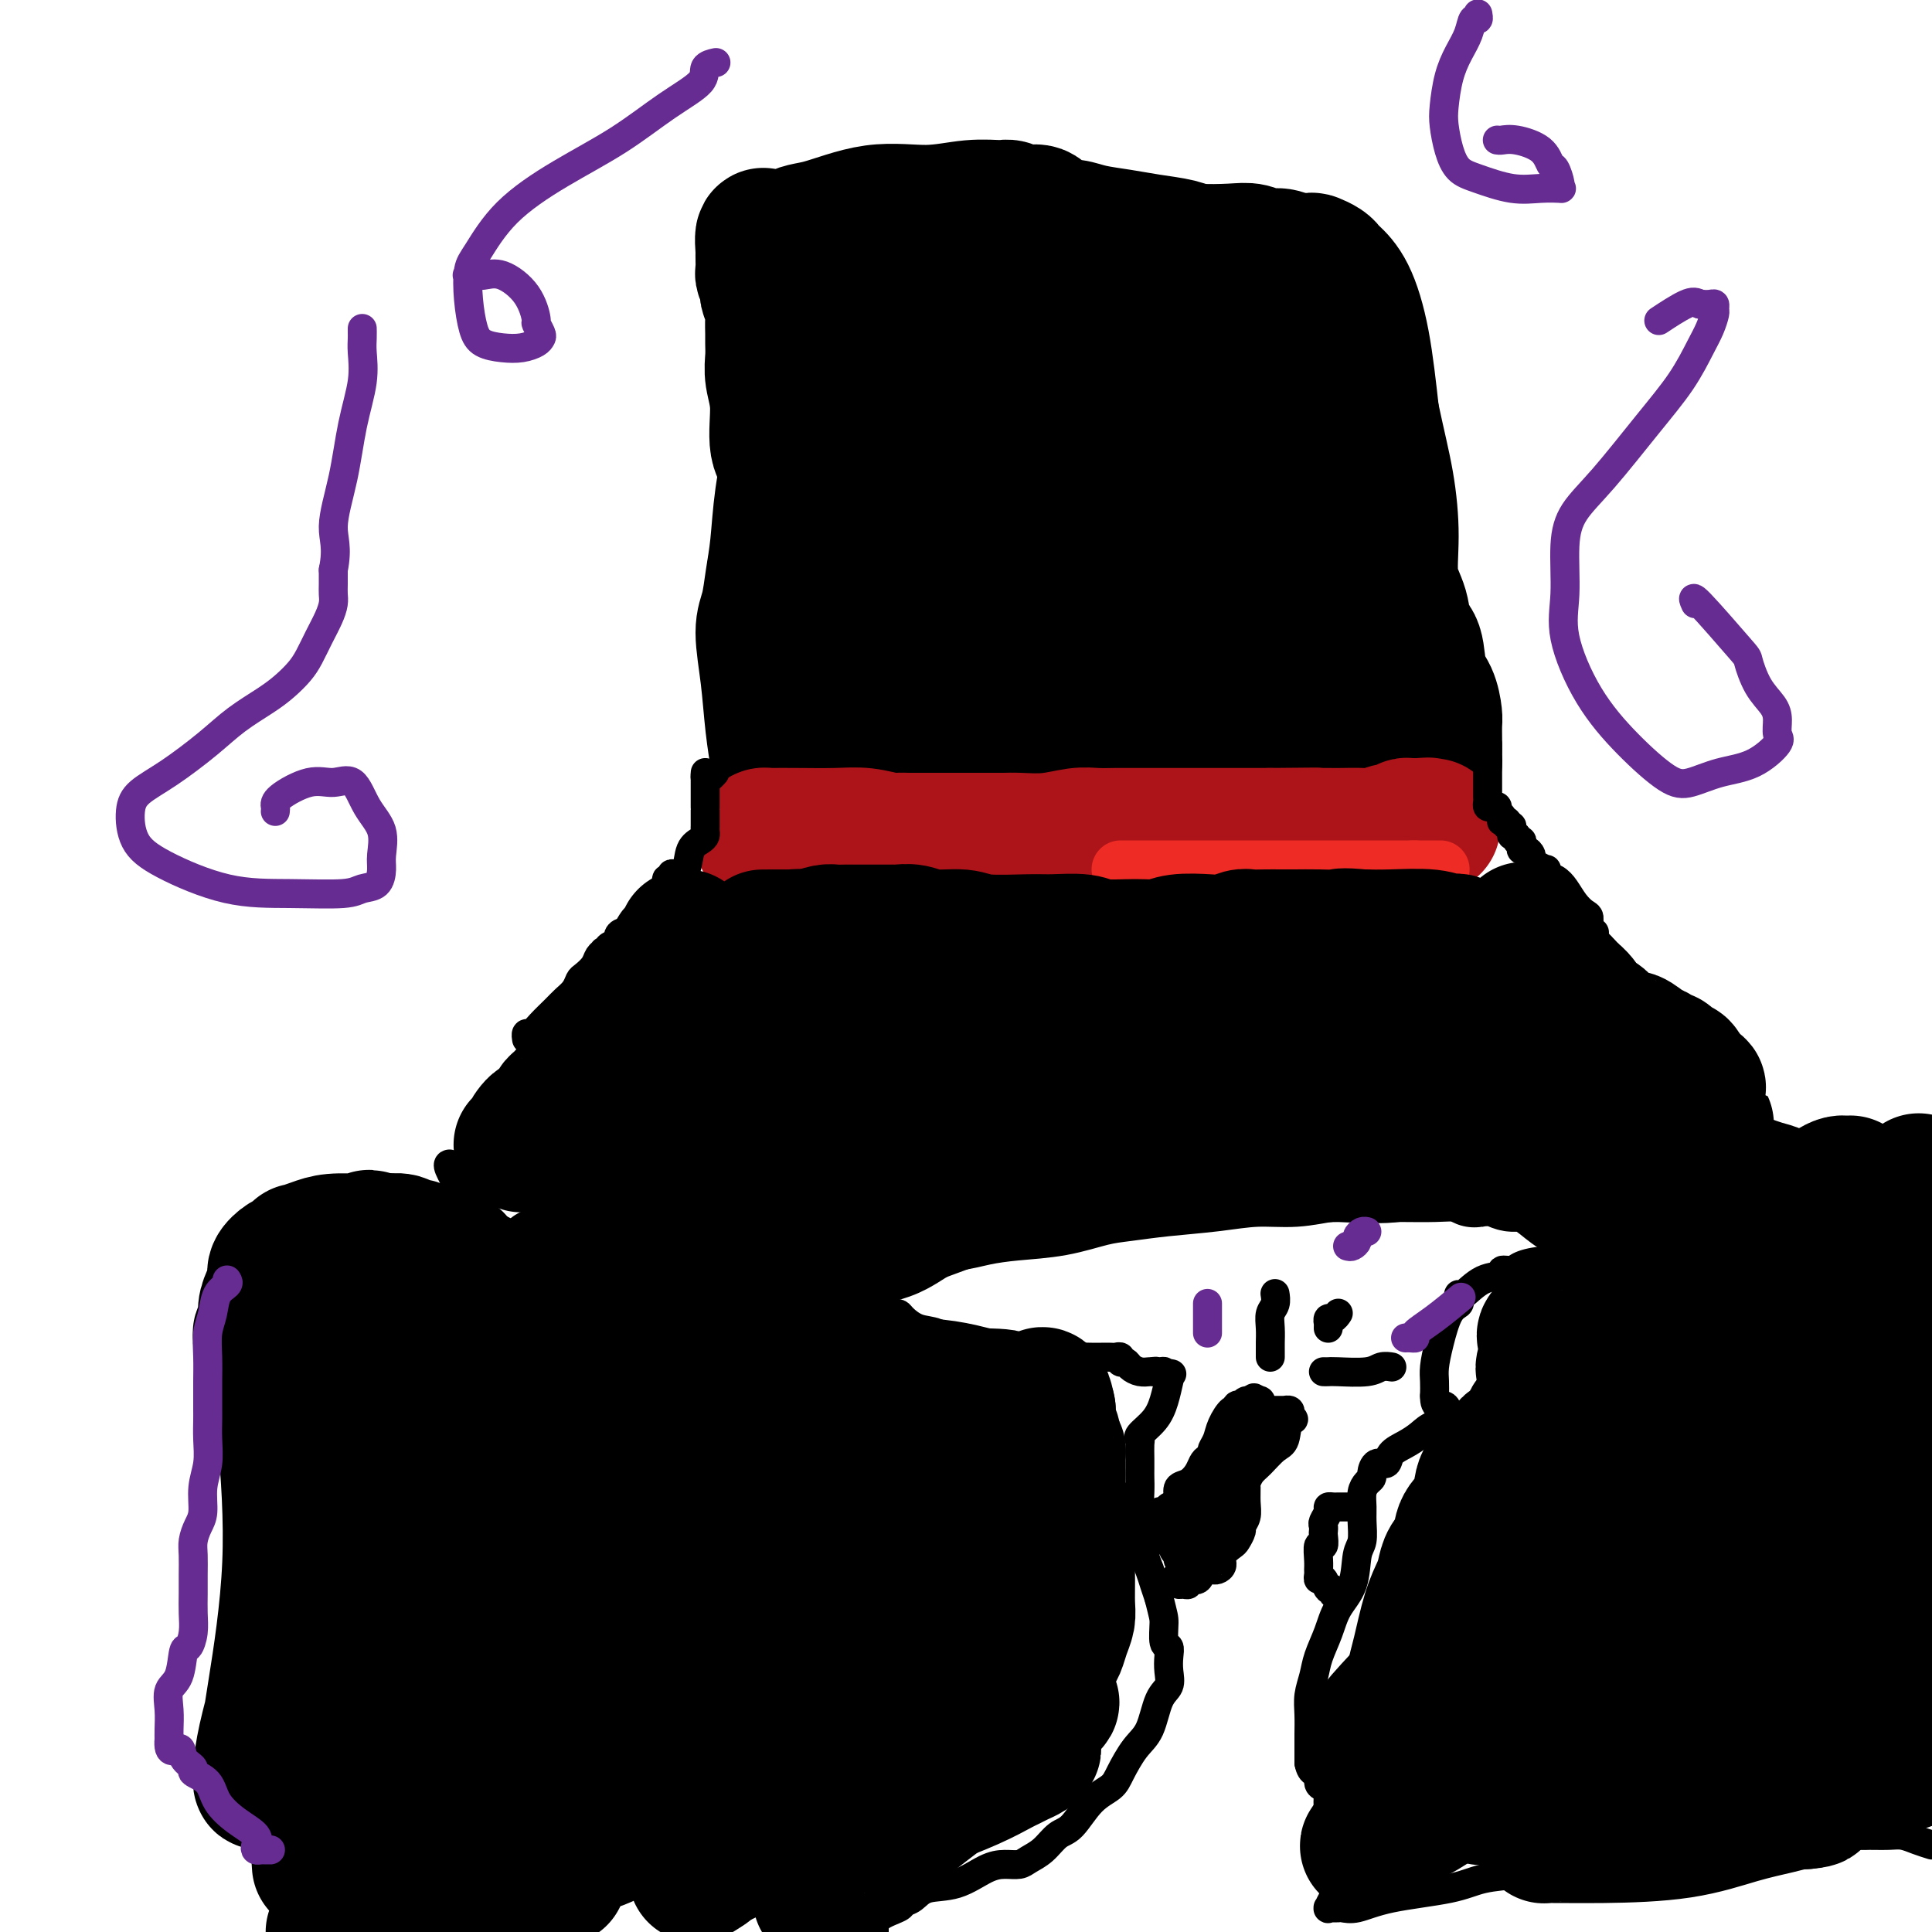 <svg viewBox='0 0 400 400' version='1.1' xmlns='http://www.w3.org/2000/svg' xmlns:xlink='http://www.w3.org/1999/xlink'><g fill='none' stroke='#000000' stroke-width='28' stroke-linecap='round' stroke-linejoin='round'><path d='M159,136c0.031,0.253 0.063,0.505 0,0c-0.063,-0.505 -0.219,-1.769 0,-3c0.219,-1.231 0.815,-2.431 1,-4c0.185,-1.569 -0.042,-3.508 0,-6c0.042,-2.492 0.351,-5.537 1,-8c0.649,-2.463 1.638,-4.343 2,-6c0.362,-1.657 0.096,-3.090 0,-4c-0.096,-0.910 -0.024,-1.297 0,-2c0.024,-0.703 -0.001,-1.724 0,-2c0.001,-0.276 0.030,0.192 0,0c-0.030,-0.192 -0.117,-1.044 0,-2c0.117,-0.956 0.438,-2.016 0,-3c-0.438,-0.984 -1.634,-1.892 -2,-4c-0.366,-2.108 0.098,-5.418 0,-8c-0.098,-2.582 -0.759,-4.438 -1,-6c-0.241,-1.562 -0.064,-2.831 0,-4c0.064,-1.169 0.013,-2.239 0,-3c-0.013,-0.761 0.010,-1.212 0,-2c-0.010,-0.788 -0.054,-1.912 0,-3c0.054,-1.088 0.207,-2.141 0,-3c-0.207,-0.859 -0.773,-1.525 -1,-2c-0.227,-0.475 -0.113,-0.760 0,-1c0.113,-0.240 0.226,-0.434 0,-1c-0.226,-0.566 -0.793,-1.502 -1,-2c-0.207,-0.498 -0.056,-0.557 0,-1c0.056,-0.443 0.016,-1.269 0,-2c-0.016,-0.731 -0.008,-1.365 0,-2'/><path d='M158,52c-0.503,-6.644 0.739,-1.254 2,0c1.261,1.254 2.541,-1.629 4,-3c1.459,-1.371 3.098,-1.228 6,-2c2.902,-0.772 7.066,-2.457 11,-3c3.934,-0.543 7.637,0.055 11,0c3.363,-0.055 6.385,-0.763 9,-1c2.615,-0.237 4.822,-0.005 6,0c1.178,0.005 1.326,-0.219 2,0c0.674,0.219 1.874,0.881 3,1c1.126,0.119 2.179,-0.305 3,0c0.821,0.305 1.411,1.339 2,2c0.589,0.661 1.176,0.951 2,1c0.824,0.049 1.883,-0.142 3,0c1.117,0.142 2.290,0.616 4,1c1.710,0.384 3.956,0.678 6,1c2.044,0.322 3.888,0.674 6,1c2.112,0.326 4.494,0.627 6,1c1.506,0.373 2.136,0.817 4,1c1.864,0.183 4.963,0.105 7,0c2.037,-0.105 3.012,-0.238 4,0c0.988,0.238 1.990,0.848 3,1c1.010,0.152 2.029,-0.152 3,0c0.971,0.152 1.896,0.762 3,1c1.104,0.238 2.388,0.104 3,0c0.612,-0.104 0.551,-0.177 1,0c0.449,0.177 1.408,0.606 2,1c0.592,0.394 0.816,0.755 1,1c0.184,0.245 0.328,0.375 1,1c0.672,0.625 1.873,1.745 3,4c1.127,2.255 2.179,5.644 3,10c0.821,4.356 1.410,9.678 2,15'/><path d='M284,86c1.384,6.496 2.345,10.238 3,14c0.655,3.762 1.006,7.546 1,11c-0.006,3.454 -0.367,6.577 0,9c0.367,2.423 1.464,4.145 2,6c0.536,1.855 0.512,3.842 1,5c0.488,1.158 1.490,1.488 2,3c0.510,1.512 0.529,4.205 1,6c0.471,1.795 1.394,2.693 2,4c0.606,1.307 0.894,3.022 1,4c0.106,0.978 0.029,1.217 0,2c-0.029,0.783 -0.009,2.110 0,3c0.009,0.890 0.009,1.342 0,2c-0.009,0.658 -0.025,1.521 0,2c0.025,0.479 0.092,0.573 0,1c-0.092,0.427 -0.344,1.187 -1,2c-0.656,0.813 -1.715,1.680 -3,2c-1.285,0.320 -2.794,0.093 -5,0c-2.206,-0.093 -5.107,-0.052 -8,0c-2.893,0.052 -5.776,0.115 -9,0c-3.224,-0.115 -6.789,-0.409 -10,-1c-3.211,-0.591 -6.070,-1.480 -9,-2c-2.930,-0.520 -5.933,-0.671 -9,-1c-3.067,-0.329 -6.199,-0.835 -9,-1c-2.801,-0.165 -5.270,0.012 -8,0c-2.730,-0.012 -5.721,-0.214 -8,0c-2.279,0.214 -3.848,0.845 -6,1c-2.152,0.155 -4.889,-0.166 -7,0c-2.111,0.166 -3.597,0.818 -5,1c-1.403,0.182 -2.724,-0.105 -4,0c-1.276,0.105 -2.507,0.601 -4,1c-1.493,0.399 -3.246,0.699 -5,1'/><path d='M187,161c-5.691,0.619 -4.419,0.167 -5,0c-0.581,-0.167 -3.014,-0.049 -4,0c-0.986,0.049 -0.523,0.028 -1,0c-0.477,-0.028 -1.892,-0.064 -3,0c-1.108,0.064 -1.908,0.229 -3,0c-1.092,-0.229 -2.475,-0.850 -4,-1c-1.525,-0.150 -3.192,0.171 -4,0c-0.808,-0.171 -0.755,-0.835 -1,-1c-0.245,-0.165 -0.786,0.168 -1,0c-0.214,-0.168 -0.100,-0.838 0,-1c0.100,-0.162 0.188,0.185 0,-1c-0.188,-1.185 -0.650,-3.901 -1,-7c-0.350,-3.099 -0.588,-6.582 -1,-10c-0.412,-3.418 -0.998,-6.770 -1,-9c-0.002,-2.230 0.580,-3.338 1,-5c0.420,-1.662 0.679,-3.877 1,-6c0.321,-2.123 0.703,-4.154 1,-7c0.297,-2.846 0.511,-6.505 1,-10c0.489,-3.495 1.255,-6.824 2,-11c0.745,-4.176 1.468,-9.199 2,-12c0.532,-2.801 0.874,-3.381 1,-4c0.126,-0.619 0.038,-1.276 0,-2c-0.038,-0.724 -0.024,-1.514 0,-2c0.024,-0.486 0.057,-0.669 0,-1c-0.057,-0.331 -0.206,-0.810 0,-1c0.206,-0.190 0.767,-0.092 1,0c0.233,0.092 0.140,0.179 0,0c-0.140,-0.179 -0.326,-0.622 0,-1c0.326,-0.378 1.163,-0.689 2,-1'/><path d='M170,68c1.901,-10.133 0.653,-3.965 1,0c0.347,3.965 2.289,5.727 5,11c2.711,5.273 6.190,14.057 9,23c2.810,8.943 4.950,18.045 6,26c1.050,7.955 1.011,14.762 1,19c-0.011,4.238 0.006,5.908 0,7c-0.006,1.092 -0.034,1.605 0,2c0.034,0.395 0.129,0.673 0,1c-0.129,0.327 -0.482,0.704 -1,0c-0.518,-0.704 -1.200,-2.489 -3,-7c-1.800,-4.511 -4.717,-11.747 -6,-19c-1.283,-7.253 -0.932,-14.523 -1,-21c-0.068,-6.477 -0.554,-12.161 0,-16c0.554,-3.839 2.149,-5.833 3,-7c0.851,-1.167 0.960,-1.508 1,-2c0.040,-0.492 0.013,-1.135 0,-1c-0.013,0.135 -0.011,1.047 0,1c0.011,-0.047 0.031,-1.053 0,1c-0.031,2.053 -0.114,7.163 0,13c0.114,5.837 0.424,12.399 0,18c-0.424,5.601 -1.581,10.240 -3,13c-1.419,2.760 -3.099,3.641 -4,4c-0.901,0.359 -1.022,0.196 -1,0c0.022,-0.196 0.186,-0.424 0,-1c-0.186,-0.576 -0.722,-1.500 -2,-6c-1.278,-4.500 -3.300,-12.575 -4,-20c-0.700,-7.425 -0.080,-14.200 2,-20c2.080,-5.800 5.619,-10.627 8,-13c2.381,-2.373 3.602,-2.293 4,-3c0.398,-0.707 -0.029,-2.202 0,-1c0.029,1.202 0.515,5.101 1,9'/><path d='M186,79c0.155,4.075 0.041,10.263 0,16c-0.041,5.737 -0.011,11.025 0,15c0.011,3.975 0.003,6.639 0,8c-0.003,1.361 -0.001,1.421 0,1c0.001,-0.421 0.003,-1.323 0,-1c-0.003,0.323 -0.009,1.872 0,0c0.009,-1.872 0.032,-7.167 0,-13c-0.032,-5.833 -0.120,-12.206 0,-18c0.120,-5.794 0.448,-11.008 1,-14c0.552,-2.992 1.329,-3.763 3,-4c1.671,-0.237 4.237,0.060 5,0c0.763,-0.060 -0.278,-0.477 0,0c0.278,0.477 1.874,1.846 3,3c1.126,1.154 1.782,2.091 2,3c0.218,0.909 -0.002,1.791 0,2c0.002,0.209 0.224,-0.255 0,-1c-0.224,-0.745 -0.896,-1.772 -2,-3c-1.104,-1.228 -2.640,-2.657 -4,-4c-1.360,-1.343 -2.545,-2.598 -3,-3c-0.455,-0.402 -0.182,0.051 0,0c0.182,-0.051 0.272,-0.606 0,-1c-0.272,-0.394 -0.908,-0.627 0,-1c0.908,-0.373 3.359,-0.884 6,-1c2.641,-0.116 5.471,0.165 8,0c2.529,-0.165 4.758,-0.775 6,-1c1.242,-0.225 1.498,-0.064 2,0c0.502,0.064 1.251,0.032 2,0'/><path d='M215,62c4.129,-0.619 2.453,-0.166 2,0c-0.453,0.166 0.319,0.044 1,0c0.681,-0.044 1.273,-0.012 2,0c0.727,0.012 1.589,0.003 2,0c0.411,-0.003 0.370,-0.001 1,0c0.630,0.001 1.931,-0.001 3,0c1.069,0.001 1.907,0.004 3,0c1.093,-0.004 2.440,-0.016 4,0c1.560,0.016 3.333,0.058 5,0c1.667,-0.058 3.228,-0.218 4,0c0.772,0.218 0.756,0.814 1,1c0.244,0.186 0.747,-0.037 1,0c0.253,0.037 0.257,0.333 1,1c0.743,0.667 2.225,1.706 3,2c0.775,0.294 0.841,-0.155 1,0c0.159,0.155 0.410,0.914 1,1c0.590,0.086 1.520,-0.502 2,0c0.480,0.502 0.510,2.093 1,3c0.490,0.907 1.439,1.132 2,2c0.561,0.868 0.734,2.381 1,5c0.266,2.619 0.623,6.345 1,9c0.377,2.655 0.772,4.240 1,6c0.228,1.760 0.288,3.696 1,6c0.712,2.304 2.074,4.977 3,7c0.926,2.023 1.415,3.395 2,5c0.585,1.605 1.267,3.442 2,5c0.733,1.558 1.517,2.837 2,4c0.483,1.163 0.666,2.209 1,3c0.334,0.791 0.821,1.328 1,2c0.179,0.672 0.051,1.478 0,2c-0.051,0.522 -0.026,0.761 0,1'/><path d='M270,127c2.315,9.452 -0.897,3.083 -2,1c-1.103,-2.083 -0.098,0.121 0,1c0.098,0.879 -0.711,0.434 -1,0c-0.289,-0.434 -0.057,-0.855 0,-1c0.057,-0.145 -0.059,-0.013 -1,-2c-0.941,-1.987 -2.707,-6.094 -4,-10c-1.293,-3.906 -2.115,-7.610 -3,-12c-0.885,-4.390 -1.835,-9.465 -3,-14c-1.165,-4.535 -2.544,-8.531 -3,-11c-0.456,-2.469 0.012,-3.410 0,-3c-0.012,0.410 -0.505,2.171 0,5c0.505,2.829 2.008,6.726 4,11c1.992,4.274 4.473,8.923 6,13c1.527,4.077 2.102,7.580 3,10c0.898,2.420 2.120,3.756 3,5c0.880,1.244 1.416,2.396 2,4c0.584,1.604 1.214,3.661 2,5c0.786,1.339 1.726,1.959 2,3c0.274,1.041 -0.119,2.503 0,3c0.119,0.497 0.750,0.028 1,0c0.250,-0.028 0.119,0.384 0,1c-0.119,0.616 -0.224,1.435 -1,2c-0.776,0.565 -2.222,0.876 -4,2c-1.778,1.124 -3.889,3.062 -6,5'/><path d='M265,145c-3.248,1.531 -6.367,1.858 -8,2c-1.633,0.142 -1.781,0.099 -3,0c-1.219,-0.099 -3.509,-0.254 -6,-1c-2.491,-0.746 -5.182,-2.085 -7,-3c-1.818,-0.915 -2.763,-1.408 -4,-2c-1.237,-0.592 -2.766,-1.282 -4,-2c-1.234,-0.718 -2.173,-1.462 -3,-2c-0.827,-0.538 -1.542,-0.869 -2,-1c-0.458,-0.131 -0.658,-0.063 -1,0c-0.342,0.063 -0.825,0.122 -1,0c-0.175,-0.122 -0.043,-0.425 0,-2c0.043,-1.575 -0.003,-4.421 0,-9c0.003,-4.579 0.054,-10.893 0,-15c-0.054,-4.107 -0.214,-6.009 0,-9c0.214,-2.991 0.801,-7.070 1,-10c0.199,-2.930 0.011,-4.711 0,-6c-0.011,-1.289 0.154,-2.085 0,-3c-0.154,-0.915 -0.627,-1.950 -1,-3c-0.373,-1.050 -0.646,-2.116 -1,-3c-0.354,-0.884 -0.789,-1.587 0,-1c0.789,0.587 2.802,2.464 5,6c2.198,3.536 4.583,8.731 7,15c2.417,6.269 4.868,13.612 7,19c2.132,5.388 3.944,8.822 5,12c1.056,3.178 1.355,6.099 2,8c0.645,1.901 1.635,2.781 2,4c0.365,1.219 0.104,2.777 0,4c-0.104,1.223 -0.052,2.112 0,3'/><path d='M253,146c2.579,8.407 1.027,4.426 0,3c-1.027,-1.426 -1.530,-0.297 -2,0c-0.470,0.297 -0.907,-0.237 -2,0c-1.093,0.237 -2.843,1.246 -6,-1c-3.157,-2.246 -7.720,-7.746 -12,-12c-4.280,-4.254 -8.278,-7.260 -12,-13c-3.722,-5.740 -7.168,-14.212 -9,-19c-1.832,-4.788 -2.049,-5.892 -2,-8c0.049,-2.108 0.364,-5.219 0,-7c-0.364,-1.781 -1.407,-2.233 -2,-3c-0.593,-0.767 -0.736,-1.851 -1,-3c-0.264,-1.149 -0.649,-2.363 -1,-3c-0.351,-0.637 -0.668,-0.698 -1,1c-0.332,1.698 -0.677,5.155 -2,10c-1.323,4.845 -3.623,11.078 -5,18c-1.377,6.922 -1.831,14.535 -2,19c-0.169,4.465 -0.051,5.784 0,6c0.051,0.216 0.037,-0.669 0,-1c-0.037,-0.331 -0.097,-0.107 0,-2c0.097,-1.893 0.352,-5.902 1,-10c0.648,-4.098 1.689,-8.284 2,-11c0.311,-2.716 -0.109,-3.962 0,-5c0.109,-1.038 0.745,-1.868 1,-2c0.255,-0.132 0.127,0.434 0,1'/><path d='M198,104c0.364,-5.092 -0.727,-2.822 0,1c0.727,3.822 3.270,9.196 5,14c1.730,4.804 2.646,9.039 4,13c1.354,3.961 3.148,7.649 4,10c0.852,2.351 0.764,3.367 1,4c0.236,0.633 0.796,0.884 1,1c0.204,0.116 0.050,0.097 0,-1c-0.050,-1.097 0.003,-3.271 0,-5c-0.003,-1.729 -0.061,-3.011 0,-4c0.061,-0.989 0.241,-1.684 0,-2c-0.241,-0.316 -0.902,-0.251 -1,0c-0.098,0.251 0.368,0.689 1,2c0.632,1.311 1.430,3.493 2,5c0.570,1.507 0.913,2.337 1,3c0.087,0.663 -0.082,1.158 0,2c0.082,0.842 0.414,2.030 0,4c-0.414,1.970 -1.573,4.723 -2,6c-0.427,1.277 -0.122,1.079 0,1c0.122,-0.079 0.061,-0.040 0,0'/></g>
<g fill='none' stroke='#AD1419' stroke-width='28' stroke-linecap='round' stroke-linejoin='round'><path d='M158,174c-0.109,-0.422 -0.218,-0.845 0,-1c0.218,-0.155 0.762,-0.043 1,0c0.238,0.043 0.168,0.015 1,0c0.832,-0.015 2.565,-0.018 5,0c2.435,0.018 5.572,0.057 8,0c2.428,-0.057 4.148,-0.212 6,0c1.852,0.212 3.835,0.789 5,1c1.165,0.211 1.511,0.057 2,0c0.489,-0.057 1.121,-0.015 2,0c0.879,0.015 2.006,0.004 3,0c0.994,-0.004 1.855,-0.001 3,0c1.145,0.001 2.572,-0.000 4,0c1.428,0.000 2.855,0.001 4,0c1.145,-0.001 2.007,-0.004 3,0c0.993,0.004 2.116,0.015 3,0c0.884,-0.015 1.528,-0.057 3,0c1.472,0.057 3.772,0.211 6,0c2.228,-0.211 4.383,-0.789 6,-1c1.617,-0.211 2.697,-0.057 4,0c1.303,0.057 2.831,0.015 4,0c1.169,-0.015 1.981,-0.004 3,0c1.019,0.004 2.246,0.001 4,0c1.754,-0.001 4.036,-0.000 6,0c1.964,0.000 3.609,0.000 5,0c1.391,-0.000 2.528,-0.000 4,0c1.472,0.000 3.278,0.000 5,0c1.722,-0.000 3.361,-0.000 5,0'/><path d='M263,173c16.969,-0.155 6.891,-0.041 4,0c-2.891,0.041 1.406,0.011 3,0c1.594,-0.011 0.485,-0.002 1,0c0.515,0.002 2.655,-0.004 4,0c1.345,0.004 1.894,0.016 3,0c1.106,-0.016 2.769,-0.061 4,0c1.231,0.061 2.031,0.226 3,0c0.969,-0.226 2.106,-0.845 3,-1c0.894,-0.155 1.546,0.155 2,0c0.454,-0.155 0.709,-0.773 1,-1c0.291,-0.227 0.617,-0.061 1,0c0.383,0.061 0.824,0.017 1,0c0.176,-0.017 0.088,-0.009 0,0'/><path d='M293,171c4.818,-0.309 1.862,-0.083 1,0c-0.862,0.083 0.371,0.022 1,0c0.629,-0.022 0.653,-0.006 1,0c0.347,0.006 1.016,0.002 1,0c-0.016,-0.002 -0.719,-0.000 -1,0c-0.281,0.000 -0.141,0.000 0,0'/></g>
<g fill='none' stroke='#EE2B24' stroke-width='12' stroke-linecap='round' stroke-linejoin='round'><path d='M232,180c0.325,0.000 0.650,0.000 1,0c0.350,0.000 0.726,0.000 1,0c0.274,0.000 0.448,0.000 1,0c0.552,0.000 1.484,0.000 3,0c1.516,0.000 3.617,0.000 5,0c1.383,0.000 2.049,0.000 3,0c0.951,0.000 2.189,0.000 3,0c0.811,0.000 1.196,0.000 2,0c0.804,0.000 2.028,0.000 3,0c0.972,-0.000 1.691,0.000 3,0c1.309,0.000 3.208,0.000 4,0c0.792,0.000 0.477,0.000 1,0c0.523,0.000 1.882,0.000 3,0c1.118,0.000 1.993,0.000 3,0c1.007,0.000 2.145,0.000 3,0c0.855,0.000 1.426,0.000 2,0c0.574,0.000 1.150,0.000 2,0c0.850,0.000 1.973,0.000 3,0c1.027,0.000 1.958,0.000 3,0c1.042,0.000 2.194,0.000 3,0c0.806,0.000 1.266,0.000 2,0c0.734,0.000 1.741,0.000 2,0c0.259,0.000 -0.232,0.000 0,0c0.232,0.000 1.186,0.000 2,0c0.814,0.000 1.488,0.000 2,0c0.512,0.000 0.860,0.000 1,0c0.140,0.000 0.070,0.000 0,0'/><path d='M293,180c9.711,0.000 3.489,0.000 1,0c-2.489,0.000 -1.244,0.000 0,0'/></g>
<g fill='none' stroke='#000000' stroke-width='28' stroke-linecap='round' stroke-linejoin='round'><path d='M142,194c-0.056,0.319 -0.112,0.638 0,1c0.112,0.362 0.391,0.768 0,1c-0.391,0.232 -1.453,0.289 -2,1c-0.547,0.711 -0.579,2.077 -1,3c-0.421,0.923 -1.230,1.402 -2,2c-0.770,0.598 -1.501,1.315 -2,2c-0.499,0.685 -0.768,1.338 -1,2c-0.232,0.662 -0.428,1.332 -1,2c-0.572,0.668 -1.519,1.334 -2,2c-0.481,0.666 -0.495,1.332 -1,2c-0.505,0.668 -1.499,1.338 -2,2c-0.501,0.662 -0.507,1.317 -1,2c-0.493,0.683 -1.474,1.396 -2,2c-0.526,0.604 -0.598,1.101 -1,2c-0.402,0.899 -1.133,2.199 -2,3c-0.867,0.801 -1.870,1.102 -3,2c-1.130,0.898 -2.388,2.395 -3,3c-0.612,0.605 -0.580,0.320 -1,1c-0.420,0.680 -1.293,2.326 -2,3c-0.707,0.674 -1.247,0.377 -2,1c-0.753,0.623 -1.718,2.167 -2,3c-0.282,0.833 0.120,0.955 0,1c-0.120,0.045 -0.763,0.012 -1,0c-0.237,-0.012 -0.068,-0.003 1,0c1.068,0.003 3.034,0.002 5,0'/><path d='M114,237c2.845,0.199 7.457,0.197 13,0c5.543,-0.197 12.015,-0.589 17,-1c4.985,-0.411 8.482,-0.842 11,-1c2.518,-0.158 4.056,-0.042 6,0c1.944,0.042 4.295,0.011 6,0c1.705,-0.011 2.765,-0.003 5,0c2.235,0.003 5.646,0.001 10,0c4.354,-0.001 9.652,-0.000 15,0c5.348,0.000 10.748,0.000 15,0c4.252,-0.000 7.358,-0.000 11,0c3.642,0.000 7.819,0.000 12,0c4.181,-0.000 8.365,-0.000 12,0c3.635,0.000 6.723,0.000 10,0c3.277,-0.000 6.745,-0.000 9,0c2.255,0.000 3.296,0.000 5,0c1.704,-0.000 4.069,-0.000 6,0c1.931,0.000 3.428,0.000 5,0c1.572,-0.000 3.221,-0.000 5,0c1.779,0.000 3.689,0.000 6,0c2.311,-0.000 5.022,-0.000 7,0c1.978,0.000 3.222,0.000 5,0c1.778,-0.000 4.088,-0.000 6,0c1.912,0.000 3.426,0.001 5,0c1.574,-0.001 3.209,-0.004 5,0c1.791,0.004 3.737,0.016 5,0c1.263,-0.016 1.841,-0.060 3,0c1.159,0.060 2.898,0.222 4,0c1.102,-0.222 1.566,-0.829 2,-1c0.434,-0.171 0.838,0.094 1,0c0.162,-0.094 0.081,-0.547 0,-1'/><path d='M336,233c34.196,-0.545 8.687,0.092 -1,0c-9.687,-0.092 -3.551,-0.911 -2,-2c1.551,-1.089 -1.481,-2.446 -3,-3c-1.519,-0.554 -1.523,-0.304 -2,-1c-0.477,-0.696 -1.427,-2.339 -2,-3c-0.573,-0.661 -0.768,-0.340 -1,-1c-0.232,-0.660 -0.500,-2.299 -1,-3c-0.500,-0.701 -1.233,-0.463 -2,-1c-0.767,-0.537 -1.569,-1.850 -2,-3c-0.431,-1.150 -0.492,-2.139 -1,-3c-0.508,-0.861 -1.463,-1.595 -2,-2c-0.537,-0.405 -0.654,-0.479 -1,-1c-0.346,-0.521 -0.919,-1.487 -1,-2c-0.081,-0.513 0.332,-0.572 0,-1c-0.332,-0.428 -1.409,-1.224 -2,-2c-0.591,-0.776 -0.697,-1.532 -1,-2c-0.303,-0.468 -0.805,-0.649 -1,-1c-0.195,-0.351 -0.085,-0.872 0,-1c0.085,-0.128 0.143,0.137 0,0c-0.143,-0.137 -0.489,-0.676 -1,-1c-0.511,-0.324 -1.187,-0.434 -2,-1c-0.813,-0.566 -1.764,-1.586 -2,-2c-0.236,-0.414 0.244,-0.220 0,0c-0.244,0.220 -1.211,0.465 -2,0c-0.789,-0.465 -1.399,-1.641 -2,-2c-0.601,-0.359 -1.192,0.100 -2,0c-0.808,-0.100 -1.833,-0.758 -4,-1c-2.167,-0.242 -5.476,-0.069 -8,0c-2.524,0.069 -4.262,0.035 -6,0'/><path d='M282,194c-4.673,-0.464 -4.357,-0.124 -5,0c-0.643,0.124 -2.245,0.034 -4,0c-1.755,-0.034 -3.663,-0.010 -5,0c-1.337,0.010 -2.104,0.006 -3,0c-0.896,-0.006 -1.920,-0.016 -3,0c-1.080,0.016 -2.214,0.056 -3,0c-0.786,-0.056 -1.224,-0.207 -2,0c-0.776,0.207 -1.891,0.773 -3,1c-1.109,0.227 -2.212,0.114 -4,0c-1.788,-0.114 -4.261,-0.231 -6,0c-1.739,0.231 -2.745,0.808 -4,1c-1.255,0.192 -2.760,-0.001 -5,0c-2.240,0.001 -5.215,0.198 -7,0c-1.785,-0.198 -2.379,-0.789 -4,-1c-1.621,-0.211 -4.268,-0.041 -6,0c-1.732,0.041 -2.550,-0.045 -5,0c-2.450,0.045 -6.534,0.222 -9,0c-2.466,-0.222 -3.315,-0.844 -5,-1c-1.685,-0.156 -4.204,0.154 -6,0c-1.796,-0.154 -2.867,-0.773 -4,-1c-1.133,-0.227 -2.328,-0.061 -3,0c-0.672,0.061 -0.823,0.016 -1,0c-0.177,-0.016 -0.382,-0.004 -1,0c-0.618,0.004 -1.650,0.001 -2,0c-0.350,-0.001 -0.019,-0.000 0,0c0.019,0.000 -0.273,-0.001 -1,0c-0.727,0.001 -1.888,0.003 -3,0c-1.112,-0.003 -2.174,-0.011 -3,0c-0.826,0.011 -1.415,0.041 -2,0c-0.585,-0.041 -1.167,-0.155 -2,0c-0.833,0.155 -1.916,0.577 -3,1'/><path d='M168,194c-18.284,0.016 -6.994,0.057 -3,0c3.994,-0.057 0.694,-0.212 -1,0c-1.694,0.212 -1.780,0.792 -2,1c-0.220,0.208 -0.574,0.043 -1,0c-0.426,-0.043 -0.925,0.034 -1,0c-0.075,-0.034 0.273,-0.179 0,0c-0.273,0.179 -1.168,0.682 -2,2c-0.832,1.318 -1.602,3.452 -3,5c-1.398,1.548 -3.424,2.510 -5,4c-1.576,1.490 -2.700,3.509 -4,5c-1.300,1.491 -2.774,2.454 -4,3c-1.226,0.546 -2.205,0.674 -3,1c-0.795,0.326 -1.407,0.850 -1,1c0.407,0.150 1.833,-0.073 2,0c0.167,0.073 -0.925,0.441 1,0c1.925,-0.441 6.867,-1.691 13,-3c6.133,-1.309 13.458,-2.677 20,-4c6.542,-1.323 12.300,-2.602 16,-3c3.700,-0.398 5.342,0.085 7,0c1.658,-0.085 3.331,-0.739 5,-1c1.669,-0.261 3.335,-0.131 5,0'/><path d='M207,205c12.407,-1.551 9.424,-0.430 11,0c1.576,0.430 7.710,0.168 13,0c5.290,-0.168 9.735,-0.241 13,0c3.265,0.241 5.351,0.797 7,1c1.649,0.203 2.863,0.054 4,0c1.137,-0.054 2.198,-0.015 4,0c1.802,0.015 4.346,0.004 7,0c2.654,-0.004 5.418,-0.001 8,0c2.582,0.001 4.981,0.000 6,0c1.019,-0.000 0.657,-0.000 1,0c0.343,0.000 1.390,-0.000 2,0c0.610,0.000 0.782,0.001 2,0c1.218,-0.001 3.481,-0.003 5,0c1.519,0.003 2.295,0.010 3,0c0.705,-0.010 1.340,-0.036 2,0c0.660,0.036 1.346,0.135 2,0c0.654,-0.135 1.277,-0.503 0,0c-1.277,0.503 -4.455,1.876 -8,3c-3.545,1.124 -7.456,2.000 -12,3c-4.544,1.000 -9.720,2.124 -14,3c-4.280,0.876 -7.662,1.503 -10,2c-2.338,0.497 -3.630,0.865 -5,1c-1.370,0.135 -2.819,0.036 -4,0c-1.181,-0.036 -2.096,-0.010 -4,0c-1.904,0.010 -4.799,0.003 -8,0c-3.201,-0.003 -6.708,-0.001 -11,0c-4.292,0.001 -9.369,0.000 -13,0c-3.631,-0.000 -5.815,-0.000 -8,0'/><path d='M200,218c-8.391,-0.061 -5.369,-0.214 -5,0c0.369,0.214 -1.916,0.794 -3,1c-1.084,0.206 -0.967,0.037 -1,0c-0.033,-0.037 -0.214,0.058 1,0c1.214,-0.058 3.824,-0.268 9,-1c5.176,-0.732 12.918,-1.986 22,-3c9.082,-1.014 19.505,-1.788 29,-2c9.495,-0.212 18.063,0.139 23,0c4.937,-0.139 6.245,-0.769 7,-1c0.755,-0.231 0.958,-0.062 1,0c0.042,0.062 -0.078,0.017 1,0c1.078,-0.017 3.353,-0.004 5,0c1.647,0.004 2.665,0.001 4,0c1.335,-0.001 2.988,-0.000 4,0c1.012,0.000 1.384,0.000 2,0c0.616,-0.000 1.474,-0.000 2,0c0.526,0.000 0.718,0.000 1,0c0.282,-0.000 0.653,-0.000 1,0c0.347,0.000 0.670,0.000 1,0c0.330,-0.000 0.666,-0.000 1,0c0.334,0.000 0.667,0.000 1,0c0.333,-0.000 0.667,-0.000 1,0c0.333,0.000 0.667,0.000 1,0'/><path d='M308,212c18.267,-1.089 5.933,-0.311 1,0c-4.933,0.311 -2.467,0.156 0,0'/><path d='M312,196c-0.055,-0.383 -0.109,-0.765 0,-1c0.109,-0.235 0.383,-0.322 1,0c0.617,0.322 1.579,1.055 2,2c0.421,0.945 0.302,2.103 1,3c0.698,0.897 2.215,1.532 3,2c0.785,0.468 0.839,0.769 1,1c0.161,0.231 0.428,0.390 1,1c0.572,0.610 1.449,1.669 2,2c0.551,0.331 0.777,-0.066 1,0c0.223,0.066 0.445,0.595 1,1c0.555,0.405 1.445,0.686 2,1c0.555,0.314 0.777,0.660 1,1c0.223,0.340 0.448,0.673 1,1c0.552,0.327 1.431,0.646 2,1c0.569,0.354 0.827,0.743 1,1c0.173,0.257 0.259,0.383 1,1c0.741,0.617 2.135,1.724 3,2c0.865,0.276 1.201,-0.281 2,0c0.799,0.281 2.059,1.398 3,2c0.941,0.602 1.561,0.687 2,1c0.439,0.313 0.695,0.853 1,1c0.305,0.147 0.659,-0.099 1,0c0.341,0.099 0.669,0.542 1,1c0.331,0.458 0.666,0.931 1,1c0.334,0.069 0.667,-0.266 1,0c0.333,0.266 0.667,1.133 1,2'/><path d='M349,223c5.534,4.181 0.870,1.133 -1,0c-1.870,-1.133 -0.947,-0.351 -1,0c-0.053,0.351 -1.082,0.271 -2,0c-0.918,-0.271 -1.725,-0.733 -2,-1c-0.275,-0.267 -0.018,-0.340 -1,-1c-0.982,-0.660 -3.204,-1.907 -5,-3c-1.796,-1.093 -3.167,-2.033 -4,-3c-0.833,-0.967 -1.127,-1.961 -2,-3c-0.873,-1.039 -2.323,-2.124 -3,-3c-0.677,-0.876 -0.580,-1.544 -1,-2c-0.420,-0.456 -1.356,-0.699 -2,-1c-0.644,-0.301 -0.995,-0.659 -1,-1c-0.005,-0.341 0.335,-0.666 0,-1c-0.335,-0.334 -1.344,-0.676 -2,-1c-0.656,-0.324 -0.960,-0.630 -1,-1c-0.040,-0.370 0.182,-0.805 0,-1c-0.182,-0.195 -0.770,-0.150 -1,0c-0.230,0.150 -0.104,0.405 0,0c0.104,-0.405 0.185,-1.470 0,-2c-0.185,-0.530 -0.637,-0.523 -1,-1c-0.363,-0.477 -0.636,-1.436 -1,-2c-0.364,-0.564 -0.818,-0.733 -1,-1c-0.182,-0.267 -0.091,-0.634 0,-1'/><path d='M317,194c-2.626,-3.172 -1.190,-0.603 -1,0c0.190,0.603 -0.865,-0.760 -1,-1c-0.135,-0.240 0.650,0.641 1,1c0.350,0.359 0.264,0.194 1,1c0.736,0.806 2.295,2.582 3,4c0.705,1.418 0.557,2.478 1,3c0.443,0.522 1.478,0.504 2,1c0.522,0.496 0.532,1.504 1,2c0.468,0.496 1.395,0.480 2,1c0.605,0.520 0.887,1.577 1,2c0.113,0.423 0.056,0.211 0,0'/></g>
<g fill='none' stroke='#000000' stroke-width='6' stroke-linecap='round' stroke-linejoin='round'><path d='M109,215c0.020,0.124 0.039,0.248 0,0c-0.039,-0.248 -0.138,-0.867 0,-1c0.138,-0.133 0.513,0.222 1,0c0.487,-0.222 1.086,-1.019 2,-2c0.914,-0.981 2.142,-2.146 3,-3c0.858,-0.854 1.347,-1.397 2,-2c0.653,-0.603 1.470,-1.264 2,-2c0.530,-0.736 0.773,-1.546 1,-2c0.227,-0.454 0.438,-0.553 1,-1c0.562,-0.447 1.475,-1.243 2,-2c0.525,-0.757 0.660,-1.474 1,-2c0.340,-0.526 0.883,-0.862 1,-1c0.117,-0.138 -0.193,-0.078 0,0c0.193,0.078 0.891,0.175 1,0c0.109,-0.175 -0.369,-0.620 0,-1c0.369,-0.380 1.585,-0.693 2,-1c0.415,-0.307 0.028,-0.607 0,-1c-0.028,-0.393 0.303,-0.879 1,-1c0.697,-0.121 1.760,0.121 2,0c0.240,-0.121 -0.343,-0.607 0,-1c0.343,-0.393 1.613,-0.693 2,-1c0.387,-0.307 -0.107,-0.621 0,-1c0.107,-0.379 0.817,-0.822 1,-1c0.183,-0.178 -0.161,-0.089 0,0c0.161,0.089 0.827,0.178 1,0c0.173,-0.178 -0.146,-0.625 0,-1c0.146,-0.375 0.756,-0.679 1,-1c0.244,-0.321 0.122,-0.661 0,-1'/><path d='M136,186c4.338,-4.686 1.684,-1.900 1,-1c-0.684,0.900 0.603,-0.084 1,-1c0.397,-0.916 -0.097,-1.762 0,-2c0.097,-0.238 0.784,0.133 1,0c0.216,-0.133 -0.041,-0.771 0,-1c0.041,-0.229 0.379,-0.050 1,0c0.621,0.050 1.525,-0.028 2,-1c0.475,-0.972 0.519,-2.839 1,-4c0.481,-1.161 1.397,-1.615 2,-2c0.603,-0.385 0.894,-0.702 1,-1c0.106,-0.298 0.028,-0.577 0,-1c-0.028,-0.423 -0.008,-0.988 0,-1c0.008,-0.012 0.002,0.530 0,0c-0.002,-0.530 -0.001,-2.131 0,-3c0.001,-0.869 0.000,-1.006 0,-1c-0.000,0.006 -0.000,0.157 0,0c0.000,-0.157 0.000,-0.620 0,-1c-0.000,-0.380 -0.000,-0.675 0,-1c0.000,-0.325 0.000,-0.678 0,-1c-0.000,-0.322 -0.000,-0.612 0,-1c0.000,-0.388 0.000,-0.874 0,-1c-0.000,-0.126 -0.000,0.107 0,0c0.000,-0.107 0.000,-0.553 0,-1'/><path d='M146,161c0.110,-2.027 -0.115,-0.595 0,0c0.115,0.595 0.569,0.352 1,0c0.431,-0.352 0.837,-0.815 1,-1c0.163,-0.185 0.081,-0.093 0,0'/><path d='M308,154c-0.000,0.335 -0.000,0.670 0,1c0.000,0.330 0.000,0.656 0,1c-0.000,0.344 -0.000,0.708 0,1c0.000,0.292 0.000,0.512 0,1c-0.000,0.488 -0.000,1.244 0,2c0.000,0.756 0.000,1.512 0,2c-0.000,0.488 -0.001,0.709 0,1c0.001,0.291 0.003,0.653 0,1c-0.003,0.347 -0.011,0.681 0,1c0.011,0.319 0.040,0.624 0,1c-0.040,0.376 -0.151,0.821 0,1c0.151,0.179 0.562,0.090 1,0c0.438,-0.090 0.901,-0.182 1,0c0.099,0.182 -0.166,0.636 0,1c0.166,0.364 0.763,0.636 1,1c0.237,0.364 0.115,0.819 0,1c-0.115,0.181 -0.223,0.087 0,0c0.223,-0.087 0.778,-0.168 1,0c0.222,0.168 0.111,0.584 0,1'/><path d='M312,171c0.841,0.730 0.942,0.056 1,0c0.058,-0.056 0.072,0.506 0,1c-0.072,0.494 -0.229,0.920 0,1c0.229,0.080 0.845,-0.185 1,0c0.155,0.185 -0.152,0.819 0,1c0.152,0.181 0.763,-0.092 1,0c0.237,0.092 0.102,0.550 0,1c-0.102,0.450 -0.169,0.894 0,1c0.169,0.106 0.575,-0.125 1,0c0.425,0.125 0.871,0.607 1,1c0.129,0.393 -0.058,0.697 0,1c0.058,0.303 0.361,0.605 1,1c0.639,0.395 1.613,0.881 2,1c0.387,0.119 0.186,-0.130 0,0c-0.186,0.130 -0.359,0.641 0,1c0.359,0.359 1.249,0.568 2,1c0.751,0.432 1.363,1.089 2,2c0.637,0.911 1.299,2.076 2,3c0.701,0.924 1.442,1.607 2,2c0.558,0.393 0.933,0.497 1,1c0.067,0.503 -0.174,1.405 0,2c0.174,0.595 0.764,0.884 1,1c0.236,0.116 0.118,0.058 0,0'/><path d='M93,241c0.055,-0.009 0.109,-0.017 0,0c-0.109,0.017 -0.383,0.061 0,1c0.383,0.939 1.423,2.775 2,4c0.577,1.225 0.690,1.840 1,2c0.310,0.160 0.817,-0.134 1,0c0.183,0.134 0.041,0.698 0,1c-0.041,0.302 0.018,0.344 1,1c0.982,0.656 2.886,1.925 4,3c1.114,1.075 1.440,1.955 2,3c0.560,1.045 1.356,2.256 2,3c0.644,0.744 1.135,1.021 2,1c0.865,-0.021 2.102,-0.339 3,0c0.898,0.339 1.455,1.335 2,2c0.545,0.665 1.077,0.999 2,1c0.923,0.001 2.237,-0.332 3,0c0.763,0.332 0.973,1.328 2,2c1.027,0.672 2.869,1.021 4,1c1.131,-0.021 1.551,-0.413 2,0c0.449,0.413 0.926,1.630 2,2c1.074,0.370 2.745,-0.108 4,0c1.255,0.108 2.096,0.803 3,1c0.904,0.197 1.873,-0.105 3,0c1.127,0.105 2.412,0.615 3,1c0.588,0.385 0.478,0.643 1,1c0.522,0.357 1.676,0.814 3,1c1.324,0.186 2.818,0.102 4,0c1.182,-0.102 2.051,-0.224 3,0c0.949,0.224 1.976,0.792 3,1c1.024,0.208 2.045,0.056 3,0c0.955,-0.056 1.844,-0.016 3,0c1.156,0.016 2.578,0.008 4,0'/><path d='M165,273c6.435,0.772 4.024,0.203 4,0c-0.024,-0.203 2.340,-0.040 4,0c1.660,0.040 2.616,-0.042 4,0c1.384,0.042 3.197,0.207 4,0c0.803,-0.207 0.595,-0.786 1,-1c0.405,-0.214 1.423,-0.064 2,0c0.577,0.064 0.713,0.043 1,0c0.287,-0.043 0.726,-0.109 1,0c0.274,0.109 0.382,0.392 1,1c0.618,0.608 1.745,1.540 3,2c1.255,0.460 2.637,0.448 4,1c1.363,0.552 2.706,1.669 4,2c1.294,0.331 2.540,-0.122 4,0c1.460,0.122 3.134,0.821 5,1c1.866,0.179 3.923,-0.162 5,0c1.077,0.162 1.174,0.828 2,1c0.826,0.172 2.381,-0.150 4,0c1.619,0.150 3.302,0.772 4,1c0.698,0.228 0.410,0.061 1,0c0.590,-0.061 2.057,-0.017 3,0c0.943,0.017 1.362,0.009 2,0c0.638,-0.009 1.495,-0.017 2,0c0.505,0.017 0.659,0.060 1,0c0.341,-0.060 0.868,-0.223 1,0c0.132,0.223 -0.130,0.830 0,1c0.130,0.170 0.651,-0.098 1,0c0.349,0.098 0.527,0.562 1,1c0.473,0.438 1.243,0.849 2,1c0.757,0.151 1.502,0.043 2,0c0.498,-0.043 0.749,-0.022 1,0'/><path d='M239,284c6.587,0.924 2.553,0.233 1,0c-1.553,-0.233 -0.626,-0.009 0,0c0.626,0.009 0.950,-0.196 1,0c0.050,0.196 -0.173,0.793 0,1c0.173,0.207 0.743,0.024 1,0c0.257,-0.024 0.202,0.113 0,1c-0.202,0.887 -0.552,2.526 -1,4c-0.448,1.474 -0.996,2.783 -2,4c-1.004,1.217 -2.465,2.342 -3,3c-0.535,0.658 -0.143,0.847 0,1c0.143,0.153 0.039,0.268 0,1c-0.039,0.732 -0.011,2.079 0,3c0.011,0.921 0.007,1.416 0,2c-0.007,0.584 -0.016,1.258 0,2c0.016,0.742 0.056,1.553 0,3c-0.056,1.447 -0.208,3.531 0,5c0.208,1.469 0.777,2.322 1,3c0.223,0.678 0.101,1.182 0,2c-0.101,0.818 -0.182,1.951 0,3c0.182,1.049 0.626,2.013 1,3c0.374,0.987 0.678,1.996 1,3c0.322,1.004 0.661,2.002 1,3'/><path d='M240,331c0.861,3.530 1.015,3.855 1,5c-0.015,1.145 -0.199,3.112 0,4c0.199,0.888 0.779,0.699 1,1c0.221,0.301 0.082,1.091 0,2c-0.082,0.909 -0.108,1.935 0,3c0.108,1.065 0.348,2.168 0,3c-0.348,0.832 -1.285,1.391 -2,3c-0.715,1.609 -1.208,4.266 -2,6c-0.792,1.734 -1.881,2.545 -3,4c-1.119,1.455 -2.267,3.554 -3,5c-0.733,1.446 -1.053,2.239 -2,3c-0.947,0.761 -2.523,1.489 -4,3c-1.477,1.511 -2.856,3.806 -4,5c-1.144,1.194 -2.052,1.286 -3,2c-0.948,0.714 -1.935,2.049 -3,3c-1.065,0.951 -2.208,1.520 -3,2c-0.792,0.480 -1.234,0.873 -2,1c-0.766,0.127 -1.857,-0.012 -3,0c-1.143,0.012 -2.338,0.174 -4,1c-1.662,0.826 -3.790,2.315 -6,3c-2.210,0.685 -4.501,0.567 -6,1c-1.499,0.433 -2.206,1.417 -3,2c-0.794,0.583 -1.677,0.764 -2,1c-0.323,0.236 -0.087,0.525 -1,1c-0.913,0.475 -2.975,1.136 -4,2c-1.025,0.864 -1.012,1.932 -1,3'/><path d='M365,244c0.071,0.439 0.142,0.877 0,1c-0.142,0.123 -0.499,-0.070 -1,0c-0.501,0.070 -1.148,0.403 -2,1c-0.852,0.597 -1.911,1.459 -3,2c-1.089,0.541 -2.208,0.762 -3,1c-0.792,0.238 -1.255,0.492 -2,1c-0.745,0.508 -1.770,1.270 -3,2c-1.230,0.730 -2.663,1.428 -4,2c-1.337,0.572 -2.578,1.019 -4,2c-1.422,0.981 -3.023,2.498 -4,3c-0.977,0.502 -1.328,-0.009 -2,0c-0.672,0.009 -1.664,0.539 -2,1c-0.336,0.461 -0.017,0.855 0,1c0.017,0.145 -0.268,0.042 -1,0c-0.732,-0.042 -1.910,-0.021 -3,0c-1.090,0.021 -2.090,0.043 -4,0c-1.910,-0.043 -4.729,-0.152 -7,0c-2.271,0.152 -3.993,0.563 -5,1c-1.007,0.437 -1.299,0.899 -2,1c-0.701,0.101 -1.809,-0.160 -2,0c-0.191,0.160 0.537,0.739 0,1c-0.537,0.261 -2.338,0.202 -4,1c-1.662,0.798 -3.183,2.451 -4,3c-0.817,0.549 -0.929,-0.006 -1,0c-0.071,0.006 -0.100,0.575 0,1c0.100,0.425 0.328,0.708 0,1c-0.328,0.292 -1.212,0.595 -2,2c-0.788,1.405 -1.479,3.913 -2,6c-0.521,2.087 -0.871,3.754 -1,5c-0.129,1.246 -0.037,2.070 0,3c0.037,0.930 0.018,1.965 0,3'/><path d='M297,289c-0.059,2.958 1.292,1.852 2,2c0.708,0.148 0.773,1.548 1,2c0.227,0.452 0.616,-0.045 1,0c0.384,0.045 0.761,0.630 0,1c-0.761,0.370 -2.661,0.524 -4,1c-1.339,0.476 -2.117,1.275 -3,2c-0.883,0.725 -1.873,1.378 -3,2c-1.127,0.622 -2.392,1.213 -3,2c-0.608,0.787 -0.558,1.768 -1,2c-0.442,0.232 -1.376,-0.287 -2,0c-0.624,0.287 -0.938,1.378 -1,2c-0.062,0.622 0.127,0.773 0,1c-0.127,0.227 -0.569,0.529 -1,1c-0.431,0.471 -0.851,1.109 -1,2c-0.149,0.891 -0.027,2.033 0,3c0.027,0.967 -0.041,1.759 0,3c0.041,1.241 0.191,2.932 0,4c-0.191,1.068 -0.723,1.513 -1,3c-0.277,1.487 -0.297,4.014 -1,6c-0.703,1.986 -2.087,3.430 -3,5c-0.913,1.570 -1.355,3.265 -2,5c-0.645,1.735 -1.493,3.508 -2,5c-0.507,1.492 -0.672,2.702 -1,4c-0.328,1.298 -0.820,2.684 -1,4c-0.180,1.316 -0.048,2.563 0,4c0.048,1.437 0.013,3.066 0,4c-0.013,0.934 -0.003,1.175 0,2c0.003,0.825 0.001,2.236 0,3c-0.001,0.764 -0.000,0.882 0,1'/><path d='M271,365c0.465,2.512 1.626,1.791 2,2c0.374,0.209 -0.040,1.348 0,2c0.040,0.652 0.533,0.818 1,1c0.467,0.182 0.909,0.380 1,1c0.091,0.620 -0.168,1.661 0,3c0.168,1.339 0.763,2.977 1,4c0.237,1.023 0.116,1.430 0,2c-0.116,0.570 -0.227,1.304 0,2c0.227,0.696 0.794,1.355 1,2c0.206,0.645 0.053,1.274 0,2c-0.053,0.726 -0.004,1.547 0,2c0.004,0.453 -0.037,0.538 0,1c0.037,0.462 0.153,1.301 0,2c-0.153,0.699 -0.574,1.259 -1,2c-0.426,0.741 -0.857,1.663 -1,2c-0.143,0.337 0.002,0.090 0,0c-0.002,-0.090 -0.151,-0.022 0,0c0.151,0.022 0.602,0.000 1,0c0.398,-0.000 0.741,0.022 1,0c0.259,-0.022 0.432,-0.090 1,0c0.568,0.090 1.530,0.336 3,0c1.470,-0.336 3.446,-1.256 7,-2c3.554,-0.744 8.685,-1.313 12,-2c3.315,-0.687 4.816,-1.493 7,-2c2.184,-0.507 5.053,-0.716 8,-1c2.947,-0.284 5.974,-0.642 9,-1'/><path d='M324,387c9.426,-1.294 9.991,-0.528 13,-1c3.009,-0.472 8.462,-2.183 13,-3c4.538,-0.817 8.162,-0.741 11,-1c2.838,-0.259 4.890,-0.854 7,-1c2.110,-0.146 4.277,0.157 6,0c1.723,-0.157 3.003,-0.775 5,-1c1.997,-0.225 4.712,-0.057 6,0c1.288,0.057 1.149,0.004 2,0c0.851,-0.004 2.692,0.040 4,0c1.308,-0.040 2.083,-0.165 3,0c0.917,0.165 1.976,0.618 3,1c1.024,0.382 2.012,0.691 3,1'/><path d='M238,316c0.022,-0.312 0.044,-0.623 0,-1c-0.044,-0.377 -0.152,-0.818 0,-1c0.152,-0.182 0.566,-0.105 1,0c0.434,0.105 0.890,0.238 1,0c0.110,-0.238 -0.124,-0.849 0,-1c0.124,-0.151 0.607,0.156 1,0c0.393,-0.156 0.698,-0.777 1,-1c0.302,-0.223 0.602,-0.050 1,0c0.398,0.050 0.893,-0.024 1,0c0.107,0.024 -0.176,0.147 0,0c0.176,-0.147 0.810,-0.565 1,-1c0.190,-0.435 -0.064,-0.886 0,-1c0.064,-0.114 0.447,0.110 1,0c0.553,-0.110 1.277,-0.555 2,-1'/><path d='M248,309c1.941,-1.244 1.792,-0.853 2,-1c0.208,-0.147 0.773,-0.831 1,-1c0.227,-0.169 0.116,0.177 0,0c-0.116,-0.177 -0.237,-0.878 0,-1c0.237,-0.122 0.833,0.333 1,0c0.167,-0.333 -0.095,-1.456 0,-2c0.095,-0.544 0.547,-0.508 1,-1c0.453,-0.492 0.906,-1.510 1,-2c0.094,-0.490 -0.172,-0.451 0,-1c0.172,-0.549 0.782,-1.687 1,-2c0.218,-0.313 0.043,0.199 0,0c-0.043,-0.199 0.045,-1.110 0,-2c-0.045,-0.890 -0.223,-1.759 0,-2c0.223,-0.241 0.848,0.146 1,0c0.152,-0.146 -0.168,-0.824 0,-1c0.168,-0.176 0.822,0.149 1,0c0.178,-0.149 -0.122,-0.772 0,-1c0.122,-0.228 0.665,-0.061 1,0c0.335,0.061 0.462,0.016 1,0c0.538,-0.016 1.488,-0.004 2,0c0.512,0.004 0.586,0.000 1,0c0.414,-0.000 1.169,0.003 2,0c0.831,-0.003 1.739,-0.012 2,0c0.261,0.012 -0.126,0.044 0,0c0.126,-0.044 0.765,-0.166 1,0c0.235,0.166 0.067,0.619 0,1c-0.067,0.381 -0.034,0.691 0,1'/><path d='M267,294c1.586,0.088 0.552,-0.693 0,0c-0.552,0.693 -0.621,2.858 -1,4c-0.379,1.142 -1.068,1.260 -2,2c-0.932,0.740 -2.106,2.102 -3,3c-0.894,0.898 -1.506,1.332 -2,2c-0.494,0.668 -0.868,1.569 -1,2c-0.132,0.431 -0.020,0.390 0,1c0.020,0.610 -0.050,1.869 0,3c0.050,1.131 0.222,2.134 0,3c-0.222,0.866 -0.838,1.597 -1,2c-0.162,0.403 0.129,0.479 0,1c-0.129,0.521 -0.679,1.488 -1,2c-0.321,0.512 -0.414,0.568 -1,1c-0.586,0.432 -1.663,1.240 -2,2c-0.337,0.760 0.068,1.472 0,2c-0.068,0.528 -0.610,0.871 -1,1c-0.390,0.129 -0.628,0.042 -1,0c-0.372,-0.042 -0.878,-0.041 -1,0c-0.122,0.041 0.140,0.120 0,0c-0.140,-0.120 -0.681,-0.439 -1,0c-0.319,0.439 -0.415,1.635 -1,2c-0.585,0.365 -1.660,-0.101 -2,0c-0.340,0.101 0.053,0.769 0,1c-0.053,0.231 -0.553,0.024 -1,0c-0.447,-0.024 -0.842,0.136 -1,0c-0.158,-0.136 -0.079,-0.568 0,-1'/><path d='M244,327c-1.299,0.132 -0.548,-0.539 0,-1c0.548,-0.461 0.893,-0.714 1,-1c0.107,-0.286 -0.024,-0.606 0,-1c0.024,-0.394 0.203,-0.861 0,-1c-0.203,-0.139 -0.786,0.050 -1,0c-0.214,-0.050 -0.057,-0.340 0,-1c0.057,-0.660 0.015,-1.689 0,-2c-0.015,-0.311 -0.004,0.095 0,0c0.004,-0.095 0.000,-0.691 0,-1c-0.000,-0.309 0.003,-0.331 0,-1c-0.003,-0.669 -0.013,-1.983 0,-3c0.013,-1.017 0.048,-1.735 0,-2c-0.048,-0.265 -0.178,-0.077 0,0c0.178,0.077 0.664,0.044 1,0c0.336,-0.044 0.524,-0.099 1,0c0.476,0.099 1.242,0.352 2,1c0.758,0.648 1.510,1.690 2,2c0.490,0.310 0.719,-0.113 1,0c0.281,0.113 0.614,0.761 1,1c0.386,0.239 0.825,0.068 1,0c0.175,-0.068 0.088,-0.034 0,0'/><path d='M253,317c1.493,-0.278 0.726,-1.974 1,-3c0.274,-1.026 1.590,-1.384 2,-2c0.410,-0.616 -0.086,-1.491 0,-2c0.086,-0.509 0.754,-0.652 1,-1c0.246,-0.348 0.069,-0.902 0,-1c-0.069,-0.098 -0.032,0.258 0,1c0.032,0.742 0.058,1.870 0,3c-0.058,1.130 -0.202,2.263 -1,3c-0.798,0.737 -2.252,1.077 -3,2c-0.748,0.923 -0.791,2.430 -1,3c-0.209,0.570 -0.584,0.205 -1,0c-0.416,-0.205 -0.872,-0.250 -1,0c-0.128,0.250 0.071,0.794 0,1c-0.071,0.206 -0.413,0.076 -1,0c-0.587,-0.076 -1.420,-0.096 -2,0c-0.580,0.096 -0.907,0.307 -1,0c-0.093,-0.307 0.047,-1.134 0,-1c-0.047,0.134 -0.282,1.228 0,0c0.282,-1.228 1.081,-4.780 2,-7c0.919,-2.220 1.960,-3.110 3,-4'/><path d='M251,309c1.162,-2.432 1.568,-2.512 2,-3c0.432,-0.488 0.890,-1.384 1,-2c0.110,-0.616 -0.128,-0.953 0,-1c0.128,-0.047 0.622,0.195 1,0c0.378,-0.195 0.639,-0.825 1,-1c0.361,-0.175 0.821,0.107 1,0c0.179,-0.107 0.076,-0.603 0,-1c-0.076,-0.397 -0.126,-0.696 0,-1c0.126,-0.304 0.426,-0.614 1,-1c0.574,-0.386 1.422,-0.849 2,-1c0.578,-0.151 0.887,0.009 1,0c0.113,-0.009 0.030,-0.187 0,-1c-0.030,-0.813 -0.007,-2.260 0,-3c0.007,-0.740 -0.001,-0.773 0,-1c0.001,-0.227 0.011,-0.649 0,-1c-0.011,-0.351 -0.041,-0.633 0,-1c0.041,-0.367 0.155,-0.819 0,-1c-0.155,-0.181 -0.577,-0.090 -1,0'/><path d='M260,290c-0.338,-1.222 -0.683,-0.276 -1,0c-0.317,0.276 -0.606,-0.118 -1,0c-0.394,0.118 -0.892,0.747 -1,1c-0.108,0.253 0.175,0.129 0,0c-0.175,-0.129 -0.806,-0.263 -1,0c-0.194,0.263 0.049,0.925 0,1c-0.049,0.075 -0.392,-0.436 -1,0c-0.608,0.436 -1.483,1.820 -2,3c-0.517,1.180 -0.677,2.158 -1,3c-0.323,0.842 -0.808,1.548 -1,2c-0.192,0.452 -0.092,0.648 0,1c0.092,0.352 0.177,0.858 0,1c-0.177,0.142 -0.615,-0.079 -1,0c-0.385,0.079 -0.716,0.459 -1,1c-0.284,0.541 -0.521,1.244 -1,2c-0.479,0.756 -1.199,1.565 -2,2c-0.801,0.435 -1.681,0.495 -2,1c-0.319,0.505 -0.075,1.455 0,2c0.075,0.545 -0.017,0.686 0,1c0.017,0.314 0.145,0.801 0,1c-0.145,0.199 -0.561,0.108 -1,0c-0.439,-0.108 -0.901,-0.235 -1,0c-0.099,0.235 0.166,0.833 0,1c-0.166,0.167 -0.762,-0.095 -1,0c-0.238,0.095 -0.116,0.548 0,1c0.116,0.452 0.227,0.905 0,1c-0.227,0.095 -0.792,-0.167 -1,0c-0.208,0.167 -0.059,0.762 0,1c0.059,0.238 0.030,0.119 0,0'/><path d='M240,316c-3.087,4.201 -0.804,1.703 0,1c0.804,-0.703 0.128,0.389 0,1c-0.128,0.611 0.291,0.742 1,1c0.709,0.258 1.706,0.644 2,1c0.294,0.356 -0.117,0.683 0,1c0.117,0.317 0.762,0.624 1,1c0.238,0.376 0.068,0.822 0,1c-0.068,0.178 -0.034,0.089 0,0'/><path d='M263,281c-0.001,-0.321 -0.001,-0.642 0,-1c0.001,-0.358 0.004,-0.753 0,-1c-0.004,-0.247 -0.015,-0.347 0,-1c0.015,-0.653 0.057,-1.860 0,-3c-0.057,-1.140 -0.211,-2.213 0,-3c0.211,-0.787 0.788,-1.289 1,-2c0.212,-0.711 0.061,-1.632 0,-2c-0.061,-0.368 -0.030,-0.184 0,0'/><path d='M275,275c-0.006,-0.455 -0.012,-0.910 0,-1c0.012,-0.090 0.042,0.186 0,0c-0.042,-0.186 -0.156,-0.833 0,-1c0.156,-0.167 0.580,0.147 1,0c0.420,-0.147 0.834,-0.756 1,-1c0.166,-0.244 0.083,-0.122 0,0'/><path d='M274,284c0.358,0.008 0.716,0.016 1,0c0.284,-0.016 0.493,-0.057 2,0c1.507,0.057 4.313,0.211 6,0c1.687,-0.211 2.256,-0.789 3,-1c0.744,-0.211 1.662,-0.057 2,0c0.338,0.057 0.097,0.016 0,0c-0.097,-0.016 -0.048,-0.008 0,0'/><path d='M280,312c0.089,0.000 0.179,0.000 0,0c-0.179,-0.000 -0.626,-0.001 -1,0c-0.374,0.001 -0.673,0.002 -1,0c-0.327,-0.002 -0.680,-0.008 -1,0c-0.320,0.008 -0.608,0.029 -1,0c-0.392,-0.029 -0.890,-0.110 -1,0c-0.110,0.110 0.166,0.409 0,1c-0.166,0.591 -0.776,1.473 -1,2c-0.224,0.527 -0.064,0.699 0,1c0.064,0.301 0.031,0.731 0,1c-0.031,0.269 -0.061,0.376 0,1c0.061,0.624 0.213,1.763 0,2c-0.213,0.237 -0.790,-0.430 -1,0c-0.210,0.430 -0.053,1.955 0,3c0.053,1.045 0.003,1.608 0,2c-0.003,0.392 0.042,0.612 0,1c-0.042,0.388 -0.170,0.945 0,1c0.170,0.055 0.638,-0.392 1,0c0.362,0.392 0.619,1.622 1,2c0.381,0.378 0.886,-0.094 1,0c0.114,0.094 -0.162,0.756 0,1c0.162,0.244 0.760,0.070 1,0c0.240,-0.070 0.120,-0.035 0,0'/></g>
<g fill='none' stroke='#000000' stroke-width='28' stroke-linecap='round' stroke-linejoin='round'><path d='M66,267c0.381,0.003 0.763,0.007 1,0c0.237,-0.007 0.330,-0.024 1,0c0.670,0.024 1.917,0.088 3,0c1.083,-0.088 2.004,-0.328 3,0c0.996,0.328 2.069,1.224 3,2c0.931,0.776 1.721,1.431 3,2c1.279,0.569 3.047,1.053 4,2c0.953,0.947 1.091,2.359 2,3c0.909,0.641 2.590,0.511 4,1c1.410,0.489 2.548,1.595 4,2c1.452,0.405 3.217,0.108 5,0c1.783,-0.108 3.582,-0.029 5,0c1.418,0.029 2.454,0.007 3,0c0.546,-0.007 0.601,0.002 1,0c0.399,-0.002 1.141,-0.016 3,0c1.859,0.016 4.834,0.061 7,0c2.166,-0.061 3.524,-0.227 5,0c1.476,0.227 3.071,0.849 4,1c0.929,0.151 1.192,-0.168 2,0c0.808,0.168 2.161,0.823 3,1c0.839,0.177 1.164,-0.125 2,0c0.836,0.125 2.182,0.677 3,1c0.818,0.323 1.108,0.416 2,1c0.892,0.584 2.388,1.659 4,2c1.612,0.341 3.342,-0.052 5,0c1.658,0.052 3.244,0.550 5,1c1.756,0.450 3.680,0.853 5,1c1.320,0.147 2.034,0.039 3,0c0.966,-0.039 2.183,-0.011 3,0c0.817,0.011 1.233,0.003 2,0c0.767,-0.003 1.883,-0.002 3,0'/><path d='M169,287c7.640,1.177 3.739,0.118 3,0c-0.739,-0.118 1.684,0.703 3,1c1.316,0.297 1.524,0.070 2,0c0.476,-0.070 1.219,0.018 2,0c0.781,-0.018 1.601,-0.142 2,0c0.399,0.142 0.379,0.549 1,1c0.621,0.451 1.885,0.947 3,1c1.115,0.053 2.083,-0.336 3,0c0.917,0.336 1.785,1.396 3,2c1.215,0.604 2.777,0.750 4,1c1.223,0.250 2.107,0.603 3,1c0.893,0.397 1.797,0.839 3,1c1.203,0.161 2.707,0.042 4,0c1.293,-0.042 2.374,-0.009 3,0c0.626,0.009 0.795,-0.008 1,0c0.205,0.008 0.446,0.040 1,0c0.554,-0.040 1.420,-0.152 2,0c0.580,0.152 0.872,0.568 1,1c0.128,0.432 0.091,0.879 0,1c-0.091,0.121 -0.235,-0.082 0,0c0.235,0.082 0.847,0.451 1,1c0.153,0.549 -0.155,1.277 0,2c0.155,0.723 0.774,1.440 1,3c0.226,1.560 0.061,3.965 0,6c-0.061,2.035 -0.016,3.702 0,5c0.016,1.298 0.005,2.228 0,3c-0.005,0.772 -0.002,1.386 0,2'/><path d='M215,319c0.416,3.988 -0.042,1.959 0,2c0.042,0.041 0.586,2.151 1,3c0.414,0.849 0.699,0.436 1,1c0.301,0.564 0.618,2.103 1,3c0.382,0.897 0.827,1.151 1,2c0.173,0.849 0.073,2.292 0,3c-0.073,0.708 -0.118,0.682 0,1c0.118,0.318 0.400,0.981 0,2c-0.400,1.019 -1.483,2.395 -2,4c-0.517,1.605 -0.470,3.439 -1,5c-0.530,1.561 -1.639,2.848 -3,4c-1.361,1.152 -2.975,2.171 -4,3c-1.025,0.829 -1.459,1.470 -2,2c-0.541,0.530 -1.187,0.948 -3,2c-1.813,1.052 -4.793,2.736 -7,4c-2.207,1.264 -3.642,2.107 -6,3c-2.358,0.893 -5.639,1.836 -9,3c-3.361,1.164 -6.801,2.550 -9,3c-2.199,0.450 -3.156,-0.037 -4,0c-0.844,0.037 -1.573,0.596 -2,1c-0.427,0.404 -0.551,0.651 -1,1c-0.449,0.349 -1.225,0.800 -2,1c-0.775,0.200 -1.551,0.148 -3,1c-1.449,0.852 -3.571,2.608 -5,4c-1.429,1.392 -2.165,2.422 -3,3c-0.835,0.578 -1.768,0.705 -2,1c-0.232,0.295 0.236,0.759 0,1c-0.236,0.241 -1.177,0.261 -2,1c-0.823,0.739 -1.529,2.199 -2,3c-0.471,0.801 -0.706,0.943 -1,1c-0.294,0.057 -0.647,0.028 -1,0'/><path d='M145,387c-2.221,2.186 0.226,0.653 1,0c0.774,-0.653 -0.126,-0.424 1,-1c1.126,-0.576 4.276,-1.957 8,-4c3.724,-2.043 8.021,-4.747 12,-7c3.979,-2.253 7.640,-4.054 11,-6c3.360,-1.946 6.420,-4.038 9,-5c2.580,-0.962 4.680,-0.794 6,-1c1.320,-0.206 1.859,-0.787 2,-1c0.141,-0.213 -0.118,-0.057 0,0c0.118,0.057 0.612,0.015 1,0c0.388,-0.015 0.669,-0.005 2,0c1.331,0.005 3.714,0.004 6,0c2.286,-0.004 4.477,-0.012 6,0c1.523,0.012 2.377,0.045 3,0c0.623,-0.045 1.015,-0.168 1,0c-0.015,0.168 -0.435,0.628 -1,1c-0.565,0.372 -1.273,0.658 -2,1c-0.727,0.342 -1.473,0.741 -2,1c-0.527,0.259 -0.834,0.377 -2,1c-1.166,0.623 -3.190,1.749 -6,3c-2.810,1.251 -6.405,2.625 -10,4'/><path d='M191,373c-4.575,2.260 -5.014,2.411 -6,3c-0.986,0.589 -2.519,1.615 -3,2c-0.481,0.385 0.089,0.128 0,0c-0.089,-0.128 -0.839,-0.127 -1,0c-0.161,0.127 0.265,0.380 0,1c-0.265,0.620 -1.222,1.607 -2,2c-0.778,0.393 -1.379,0.191 -2,1c-0.621,0.809 -1.263,2.629 -2,4c-0.737,1.371 -1.570,2.292 -2,3c-0.430,0.708 -0.456,1.201 -1,2c-0.544,0.799 -1.605,1.903 -2,2c-0.395,0.097 -0.125,-0.814 1,-2c1.125,-1.186 3.104,-2.646 6,-5c2.896,-2.354 6.710,-5.600 11,-9c4.290,-3.400 9.058,-6.953 13,-10c3.942,-3.047 7.059,-5.587 9,-7c1.941,-1.413 2.706,-1.698 3,-2c0.294,-0.302 0.118,-0.620 0,-1c-0.118,-0.380 -0.176,-0.823 0,-1c0.176,-0.177 0.588,-0.089 1,0'/><path d='M214,356c6.969,-6.038 2.392,-2.633 1,-2c-1.392,0.633 0.401,-1.506 1,-3c0.599,-1.494 0.006,-2.342 0,-3c-0.006,-0.658 0.577,-1.124 1,-2c0.423,-0.876 0.688,-2.161 1,-3c0.312,-0.839 0.672,-1.230 1,-2c0.328,-0.770 0.623,-1.918 1,-3c0.377,-1.082 0.834,-2.099 1,-3c0.166,-0.901 0.041,-1.686 0,-3c-0.041,-1.314 0.003,-3.158 0,-5c-0.003,-1.842 -0.052,-3.683 0,-5c0.052,-1.317 0.206,-2.110 0,-3c-0.206,-0.890 -0.773,-1.875 -1,-3c-0.227,-1.125 -0.113,-2.388 0,-3c0.113,-0.612 0.227,-0.572 0,-1c-0.227,-0.428 -0.793,-1.323 -1,-2c-0.207,-0.677 -0.054,-1.136 0,-2c0.054,-0.864 0.011,-2.133 0,-3c-0.011,-0.867 0.012,-1.330 0,-2c-0.012,-0.670 -0.060,-1.546 0,-2c0.060,-0.454 0.226,-0.488 0,-1c-0.226,-0.512 -0.845,-1.504 -1,-2c-0.155,-0.496 0.155,-0.498 0,-1c-0.155,-0.502 -0.773,-1.506 -1,-2c-0.227,-0.494 -0.061,-0.479 0,-1c0.061,-0.521 0.017,-1.577 0,-2c-0.017,-0.423 -0.009,-0.211 0,0'/><path d='M217,292c-1.138,-6.544 -1.982,-1.404 -3,0c-1.018,1.404 -2.209,-0.930 -4,-2c-1.791,-1.070 -4.183,-0.878 -6,-1c-1.817,-0.122 -3.060,-0.558 -5,-1c-1.940,-0.442 -4.576,-0.888 -7,-1c-2.424,-0.112 -4.634,0.112 -6,0c-1.366,-0.112 -1.886,-0.559 -3,-1c-1.114,-0.441 -2.822,-0.875 -4,-1c-1.178,-0.125 -1.825,0.060 -3,0c-1.175,-0.060 -2.878,-0.364 -5,-1c-2.122,-0.636 -4.664,-1.603 -7,-2c-2.336,-0.397 -4.467,-0.224 -7,-1c-2.533,-0.776 -5.469,-2.502 -7,-3c-1.531,-0.498 -1.658,0.233 -2,0c-0.342,-0.233 -0.901,-1.428 -2,-2c-1.099,-0.572 -2.740,-0.520 -4,-1c-1.260,-0.480 -2.139,-1.491 -3,-2c-0.861,-0.509 -1.706,-0.515 -3,-1c-1.294,-0.485 -3.039,-1.451 -5,-2c-1.961,-0.549 -4.140,-0.683 -6,-1c-1.860,-0.317 -3.403,-0.816 -5,-1c-1.597,-0.184 -3.250,-0.053 -4,0c-0.750,0.053 -0.597,0.028 -1,0c-0.403,-0.028 -1.361,-0.060 -2,0c-0.639,0.060 -0.959,0.212 -1,0c-0.041,-0.212 0.196,-0.789 0,-1c-0.196,-0.211 -0.826,-0.057 -1,0c-0.174,0.057 0.108,0.015 0,0c-0.108,-0.015 -0.606,-0.004 -1,0c-0.394,0.004 -0.684,0.001 -1,0c-0.316,-0.001 -0.658,-0.001 -1,0'/><path d='M108,267c-4.062,-0.473 -2.716,-0.154 -2,0c0.716,0.154 0.801,0.143 0,0c-0.801,-0.143 -2.487,-0.417 -4,-1c-1.513,-0.583 -2.854,-1.476 -4,-2c-1.146,-0.524 -2.096,-0.679 -3,-1c-0.904,-0.321 -1.762,-0.807 -2,-1c-0.238,-0.193 0.143,-0.094 0,0c-0.143,0.094 -0.812,0.183 -1,0c-0.188,-0.183 0.103,-0.638 0,-1c-0.103,-0.362 -0.600,-0.632 -1,-1c-0.400,-0.368 -0.701,-0.835 -1,-1c-0.299,-0.165 -0.595,-0.029 -1,0c-0.405,0.029 -0.918,-0.049 -1,0c-0.082,0.049 0.268,0.223 0,0c-0.268,-0.223 -1.153,-0.844 -2,-1c-0.847,-0.156 -1.655,0.154 -2,0c-0.345,-0.154 -0.226,-0.773 -1,-1c-0.774,-0.227 -2.439,-0.061 -3,0c-0.561,0.061 -0.017,0.017 0,0c0.017,-0.017 -0.491,-0.009 -1,0'/><path d='M79,257c-4.664,-1.547 -1.824,-0.414 -1,0c0.824,0.414 -0.369,0.110 -1,0c-0.631,-0.110 -0.699,-0.027 -1,0c-0.301,0.027 -0.834,-0.003 -1,0c-0.166,0.003 0.037,0.038 -1,0c-1.037,-0.038 -3.313,-0.151 -5,0c-1.687,0.151 -2.783,0.564 -4,1c-1.217,0.436 -2.554,0.893 -3,1c-0.446,0.107 0.001,-0.138 0,0c-0.001,0.138 -0.448,0.659 -1,1c-0.552,0.341 -1.210,0.503 -2,1c-0.790,0.497 -1.713,1.330 -2,2c-0.287,0.670 0.063,1.177 0,2c-0.063,0.823 -0.539,1.963 -1,3c-0.461,1.037 -0.908,1.973 -1,3c-0.092,1.027 0.171,2.147 0,3c-0.171,0.853 -0.775,1.440 -1,2c-0.225,0.560 -0.071,1.095 0,1c0.071,-0.095 0.060,-0.819 0,-1c-0.060,-0.181 -0.170,0.182 0,0c0.170,-0.182 0.620,-0.909 1,-1c0.380,-0.091 0.690,0.455 1,1'/><path d='M56,276c-0.332,2.821 0.339,2.372 1,5c0.661,2.628 1.312,8.332 2,16c0.688,7.668 1.413,17.302 1,27c-0.413,9.698 -1.964,19.462 -3,26c-1.036,6.538 -1.559,9.850 -2,13c-0.441,3.150 -0.802,6.137 -1,6c-0.198,-0.137 -0.235,-3.397 1,-9c1.235,-5.603 3.741,-13.549 6,-25c2.259,-11.451 4.273,-26.406 6,-37c1.727,-10.594 3.169,-16.826 4,-21c0.831,-4.174 1.053,-6.291 1,-6c-0.053,0.291 -0.379,2.989 0,11c0.379,8.011 1.464,21.335 2,33c0.536,11.665 0.523,21.670 0,29c-0.523,7.330 -1.556,11.986 -2,14c-0.444,2.014 -0.298,1.387 0,2c0.298,0.613 0.750,2.465 0,-1c-0.750,-3.465 -2.700,-12.248 -3,-21c-0.300,-8.752 1.050,-17.474 3,-22c1.950,-4.526 4.500,-4.856 6,-5c1.500,-0.144 1.948,-0.100 2,-1c0.052,-0.900 -0.294,-2.742 1,0c1.294,2.742 4.227,10.069 6,19c1.773,8.931 2.387,19.465 3,30'/><path d='M90,359c-0.333,13.000 -5.667,21.000 -10,27c-4.333,6.000 -7.667,10.000 -11,14'/><path d='M66,384c0.133,1.930 0.266,3.859 0,0c-0.266,-3.859 -0.929,-13.508 2,-25c2.929,-11.492 9.452,-24.827 16,-33c6.548,-8.173 13.122,-11.185 17,-13c3.878,-1.815 5.060,-2.432 6,-3c0.940,-0.568 1.639,-1.087 2,-1c0.361,0.087 0.382,0.779 1,3c0.618,2.221 1.831,5.973 2,12c0.169,6.027 -0.705,14.331 -1,18c-0.295,3.669 -0.011,2.703 -1,3c-0.989,0.297 -3.251,1.857 -4,3c-0.749,1.143 0.014,1.870 0,-1c-0.014,-2.870 -0.804,-9.337 0,-15c0.804,-5.663 3.201,-10.523 6,-14c2.799,-3.477 5.998,-5.571 9,-7c3.002,-1.429 5.806,-2.194 7,-3c1.194,-0.806 0.779,-1.655 1,0c0.221,1.655 1.078,5.813 1,12c-0.078,6.187 -1.092,14.404 -4,21c-2.908,6.596 -7.711,11.572 -12,15c-4.289,3.428 -8.063,5.309 -10,6c-1.937,0.691 -2.035,0.193 -2,0c0.035,-0.193 0.203,-0.080 0,-3c-0.203,-2.920 -0.777,-8.874 1,-15c1.777,-6.126 5.904,-12.423 12,-18c6.096,-5.577 14.160,-10.433 21,-14c6.840,-3.567 12.457,-5.845 15,-7c2.543,-1.155 2.012,-1.187 2,-1c-0.012,0.187 0.494,0.594 1,1'/><path d='M154,305c6.167,-2.368 2.083,2.213 1,7c-1.083,4.787 0.834,9.779 1,15c0.166,5.221 -1.418,10.671 -5,16c-3.582,5.329 -9.162,10.538 -14,14c-4.838,3.462 -8.935,5.179 -11,6c-2.065,0.821 -2.098,0.747 -2,1c0.098,0.253 0.329,0.832 0,0c-0.329,-0.832 -1.216,-3.075 -1,-6c0.216,-2.925 1.537,-6.534 5,-10c3.463,-3.466 9.068,-6.791 16,-10c6.932,-3.209 15.192,-6.302 23,-8c7.808,-1.698 15.166,-2.003 18,-2c2.834,0.003 1.144,0.312 1,0c-0.144,-0.312 1.257,-1.247 0,1c-1.257,2.247 -5.172,7.676 -10,12c-4.828,4.324 -10.570,7.545 -15,10c-4.430,2.455 -7.548,4.145 -9,5c-1.452,0.855 -1.239,0.876 -1,1c0.239,0.124 0.505,0.352 0,-1c-0.505,-1.352 -1.782,-4.285 0,-9c1.782,-4.715 6.621,-11.211 11,-16c4.379,-4.789 8.298,-7.870 11,-10c2.702,-2.130 4.188,-3.308 5,-4c0.812,-0.692 0.950,-0.897 1,-1c0.050,-0.103 0.014,-0.105 0,0c-0.014,0.105 -0.004,0.316 -2,0c-1.996,-0.316 -5.998,-1.158 -10,-2'/><path d='M167,314c-5.062,-0.615 -12.217,-0.652 -21,-2c-8.783,-1.348 -19.193,-4.007 -28,-5c-8.807,-0.993 -16.010,-0.321 -20,0c-3.990,0.321 -4.767,0.289 -5,0c-0.233,-0.289 0.078,-0.836 0,-1c-0.078,-0.164 -0.545,0.057 -1,0c-0.455,-0.057 -0.896,-0.390 -1,-1c-0.104,-0.610 0.131,-1.498 0,-2c-0.131,-0.502 -0.629,-0.618 -1,-2c-0.371,-1.382 -0.616,-4.031 -1,-6c-0.384,-1.969 -0.906,-3.257 -1,-4c-0.094,-0.743 0.241,-0.942 0,-1c-0.241,-0.058 -1.059,0.023 0,0c1.059,-0.023 3.994,-0.150 10,1c6.006,1.150 15.081,3.576 25,6c9.919,2.424 20.681,4.846 30,6c9.319,1.154 17.196,1.041 22,1c4.804,-0.041 6.536,-0.011 8,0c1.464,0.011 2.661,0.003 4,0c1.339,-0.003 2.820,-0.001 4,0c1.180,0.001 2.060,0.000 3,0c0.940,-0.000 1.940,0.000 3,0c1.060,-0.000 2.181,-0.001 3,0c0.819,0.001 1.335,0.003 2,0c0.665,-0.003 1.477,-0.011 2,0c0.523,0.011 0.756,0.041 1,0c0.244,-0.041 0.498,-0.155 1,0c0.502,0.155 1.251,0.577 2,1'/><path d='M208,305c8.849,0.785 3.473,1.747 2,3c-1.473,1.253 0.958,2.798 2,4c1.042,1.202 0.697,2.061 0,4c-0.697,1.939 -1.745,4.957 -3,7c-1.255,2.043 -2.715,3.109 -5,5c-2.285,1.891 -5.393,4.605 -9,7c-3.607,2.395 -7.713,4.470 -11,7c-3.287,2.530 -5.757,5.514 -8,8c-2.243,2.486 -4.261,4.475 -6,6c-1.739,1.525 -3.199,2.587 -5,4c-1.801,1.413 -3.944,3.176 -7,5c-3.056,1.824 -7.024,3.708 -12,6c-4.976,2.292 -10.958,4.992 -15,7c-4.042,2.008 -6.142,3.323 -9,4c-2.858,0.677 -6.474,0.715 -9,1c-2.526,0.285 -3.961,0.817 -5,1c-1.039,0.183 -1.683,0.016 -2,0c-0.317,-0.016 -0.309,0.120 -1,0c-0.691,-0.120 -2.082,-0.495 -3,-1c-0.918,-0.505 -1.365,-1.139 -2,-2c-0.635,-0.861 -1.459,-1.947 -2,-3c-0.541,-1.053 -0.800,-2.073 0,-3c0.800,-0.927 2.659,-1.762 5,-3c2.341,-1.238 5.164,-2.878 8,-4c2.836,-1.122 5.687,-1.725 7,-2c1.313,-0.275 1.090,-0.221 1,0c-0.090,0.221 -0.045,0.611 0,1'/><path d='M119,367c2.594,-0.528 1.080,0.654 -2,3c-3.080,2.346 -7.727,5.858 -13,9c-5.273,3.142 -11.173,5.913 -17,8c-5.827,2.087 -11.582,3.489 -14,4c-2.418,0.511 -1.500,0.129 -1,0c0.500,-0.129 0.581,-0.007 2,0c1.419,0.007 4.174,-0.101 8,0c3.826,0.101 8.722,0.412 15,0c6.278,-0.412 13.936,-1.546 17,-2c3.064,-0.454 1.532,-0.227 0,0'/><path d='M292,370c-0.339,0.052 -0.677,0.104 -1,0c-0.323,-0.104 -0.630,-0.365 -1,-1c-0.370,-0.635 -0.804,-1.643 -1,-3c-0.196,-1.357 -0.155,-3.062 0,-5c0.155,-1.938 0.426,-4.111 1,-6c0.574,-1.889 1.453,-3.496 2,-5c0.547,-1.504 0.763,-2.906 1,-4c0.237,-1.094 0.496,-1.882 1,-4c0.504,-2.118 1.253,-5.567 2,-8c0.747,-2.433 1.493,-3.851 2,-5c0.507,-1.149 0.774,-2.028 1,-3c0.226,-0.972 0.412,-2.038 1,-3c0.588,-0.962 1.579,-1.821 2,-3c0.421,-1.179 0.274,-2.676 1,-4c0.726,-1.324 2.326,-2.473 3,-4c0.674,-1.527 0.422,-3.431 1,-5c0.578,-1.569 1.987,-2.802 3,-4c1.013,-1.198 1.629,-2.363 2,-3c0.371,-0.637 0.496,-0.748 1,-1c0.504,-0.252 1.387,-0.645 2,-1c0.613,-0.355 0.955,-0.671 1,-1c0.045,-0.329 -0.209,-0.671 0,-1c0.209,-0.329 0.879,-0.646 1,-1c0.121,-0.354 -0.308,-0.744 0,-1c0.308,-0.256 1.352,-0.377 2,-1c0.648,-0.623 0.899,-1.750 1,-3c0.101,-1.250 0.050,-2.625 0,-4'/><path d='M320,286c3.712,-8.029 0.992,-4.101 0,-3c-0.992,1.101 -0.256,-0.626 0,-2c0.256,-1.374 0.033,-2.396 0,-3c-0.033,-0.604 0.125,-0.792 0,-1c-0.125,-0.208 -0.535,-0.437 0,-1c0.535,-0.563 2.013,-1.461 3,-2c0.987,-0.539 1.483,-0.717 2,-1c0.517,-0.283 1.054,-0.669 2,-1c0.946,-0.331 2.301,-0.607 4,-1c1.699,-0.393 3.742,-0.902 6,-2c2.258,-1.098 4.730,-2.784 7,-4c2.270,-1.216 4.336,-1.960 6,-3c1.664,-1.040 2.924,-2.375 4,-3c1.076,-0.625 1.967,-0.538 3,-1c1.033,-0.462 2.208,-1.471 3,-2c0.792,-0.529 1.202,-0.578 2,-1c0.798,-0.422 1.985,-1.216 3,-2c1.015,-0.784 1.858,-1.559 3,-2c1.142,-0.441 2.583,-0.549 4,-1c1.417,-0.451 2.809,-1.245 4,-2c1.191,-0.755 2.179,-1.470 3,-2c0.821,-0.530 1.474,-0.875 2,-1c0.526,-0.125 0.924,-0.029 1,0c0.076,0.029 -0.171,-0.008 0,0c0.171,0.008 0.758,0.063 1,0c0.242,-0.063 0.137,-0.244 -1,1c-1.137,1.244 -3.306,3.912 -7,8c-3.694,4.088 -8.913,9.597 -16,18c-7.087,8.403 -16.044,19.702 -25,31'/><path d='M334,303c-11.285,13.177 -15.498,17.119 -20,22c-4.502,4.881 -9.293,10.700 -14,16c-4.707,5.300 -9.329,10.082 -12,13c-2.671,2.918 -3.389,3.971 -4,5c-0.611,1.029 -1.113,2.032 0,1c1.113,-1.032 3.843,-4.099 10,-10c6.157,-5.901 15.741,-14.636 25,-23c9.259,-8.364 18.194,-16.358 24,-22c5.806,-5.642 8.484,-8.931 10,-11c1.516,-2.069 1.868,-2.917 2,-3c0.132,-0.083 0.042,0.599 -1,3c-1.042,2.401 -3.036,6.521 -8,13c-4.964,6.479 -12.898,15.317 -19,22c-6.102,6.683 -10.373,11.210 -13,14c-2.627,2.790 -3.611,3.842 -4,4c-0.389,0.158 -0.182,-0.579 0,-1c0.182,-0.421 0.339,-0.526 3,-4c2.661,-3.474 7.825,-10.318 18,-22c10.175,-11.682 25.361,-28.202 37,-41c11.639,-12.798 19.733,-21.876 24,-27c4.267,-5.124 4.709,-6.296 5,-7c0.291,-0.704 0.432,-0.940 0,1c-0.432,1.940 -1.435,6.056 -6,13c-4.565,6.944 -12.691,16.716 -21,27c-8.309,10.284 -16.803,21.081 -23,29c-6.197,7.919 -10.099,12.959 -14,18'/><path d='M333,333c-10.047,12.844 -6.165,7.952 -5,6c1.165,-1.952 -0.388,-0.966 0,-1c0.388,-0.034 2.716,-1.087 9,-5c6.284,-3.913 16.523,-10.684 26,-16c9.477,-5.316 18.192,-9.175 23,-12c4.808,-2.825 5.707,-4.615 6,-5c0.293,-0.385 -0.021,0.634 -1,2c-0.979,1.366 -2.622,3.079 -5,6c-2.378,2.921 -5.493,7.051 -23,20c-17.507,12.949 -49.408,34.717 -62,43c-12.592,8.283 -5.874,3.082 -6,3c-0.126,-0.082 -7.095,4.954 -10,7c-2.905,2.046 -1.747,1.102 -1,0c0.747,-1.102 1.084,-2.362 4,-5c2.916,-2.638 8.410,-6.654 17,-12c8.590,-5.346 20.277,-12.021 30,-17c9.723,-4.979 17.481,-8.261 23,-11c5.519,-2.739 8.800,-4.934 10,-6c1.200,-1.066 0.318,-1.004 0,-1c-0.318,0.004 -0.072,-0.052 0,0c0.072,0.052 -0.029,0.210 -4,2c-3.971,1.790 -11.810,5.213 -19,9c-7.190,3.787 -13.729,7.939 -18,11c-4.271,3.061 -6.274,5.030 -7,6c-0.726,0.970 -0.174,0.940 0,1c0.174,0.060 -0.030,0.208 1,0c1.030,-0.208 3.294,-0.774 7,-2c3.706,-1.226 8.853,-3.113 14,-5'/><path d='M342,351c6.516,-1.563 11.807,-2.471 15,-3c3.193,-0.529 4.290,-0.680 5,-1c0.710,-0.320 1.035,-0.810 1,-1c-0.035,-0.190 -0.430,-0.079 -1,0c-0.570,0.079 -1.314,0.126 -7,2c-5.686,1.874 -16.313,5.574 -24,9c-7.687,3.426 -12.433,6.578 -16,9c-3.567,2.422 -5.956,4.115 -7,5c-1.044,0.885 -0.743,0.964 -1,1c-0.257,0.036 -1.071,0.031 -1,0c0.071,-0.031 1.025,-0.086 1,0c-0.025,0.086 -1.031,0.314 1,0c2.031,-0.314 7.100,-1.169 12,-2c4.900,-0.831 9.631,-1.638 15,-3c5.369,-1.362 11.377,-3.279 16,-5c4.623,-1.721 7.863,-3.246 10,-4c2.137,-0.754 3.171,-0.736 4,-1c0.829,-0.264 1.453,-0.809 2,-1c0.547,-0.191 1.018,-0.027 1,0c-0.018,0.027 -0.524,-0.084 0,0c0.524,0.084 2.079,0.363 4,1c1.921,0.637 4.210,1.633 5,2c0.790,0.367 0.083,0.105 0,0c-0.083,-0.105 0.459,-0.052 1,0'/><path d='M378,359c2.138,0.400 2.481,-0.099 3,0c0.519,0.099 1.212,0.797 2,1c0.788,0.203 1.670,-0.089 3,0c1.330,0.089 3.110,0.560 4,1c0.890,0.440 0.892,0.851 1,1c0.108,0.149 0.322,0.037 1,0c0.678,-0.037 1.821,0.000 3,0c1.179,-0.000 2.394,-0.039 3,0c0.606,0.039 0.602,0.154 1,0c0.398,-0.154 1.199,-0.577 2,-1'/><path d='M399,356c0.919,0.301 1.839,0.602 0,0c-1.839,-0.602 -6.436,-2.106 -9,-3c-2.564,-0.894 -3.093,-1.179 -4,-2c-0.907,-0.821 -2.190,-2.179 -3,-5c-0.810,-2.821 -1.145,-7.106 -1,-12c0.145,-4.894 0.771,-10.398 2,-15c1.229,-4.602 3.062,-8.301 4,-12c0.938,-3.699 0.982,-7.399 1,-10c0.018,-2.601 0.012,-4.102 0,-6c-0.012,-1.898 -0.028,-4.193 0,-7c0.028,-2.807 0.099,-6.126 0,-8c-0.099,-1.874 -0.370,-2.301 0,-2c0.370,0.301 1.381,1.331 2,3c0.619,1.669 0.845,3.976 1,8c0.155,4.024 0.238,9.766 0,15c-0.238,5.234 -0.797,9.960 -1,14c-0.203,4.040 -0.049,7.394 0,10c0.049,2.606 -0.007,4.466 0,6c0.007,1.534 0.078,2.744 0,4c-0.078,1.256 -0.304,2.558 0,4c0.304,1.442 1.139,3.023 2,4c0.861,0.977 1.747,1.352 2,2c0.253,0.648 -0.128,1.571 0,2c0.128,0.429 0.766,0.364 1,1c0.234,0.636 0.063,1.975 0,3c-0.063,1.025 -0.017,1.738 0,3c0.017,1.262 0.005,3.075 0,4c-0.005,0.925 -0.002,0.963 0,1'/><path d='M396,358c-0.187,1.857 -0.656,1.000 -1,1c-0.344,0.000 -0.563,0.858 -2,1c-1.437,0.142 -4.094,-0.432 -7,0c-2.906,0.432 -6.063,1.870 -9,3c-2.937,1.130 -5.655,1.952 -8,3c-2.345,1.048 -4.316,2.322 -6,3c-1.684,0.678 -3.079,0.759 -4,1c-0.921,0.241 -1.367,0.641 -2,1c-0.633,0.359 -1.454,0.679 -3,1c-1.546,0.321 -3.818,0.645 -6,1c-2.182,0.355 -4.273,0.740 -6,1c-1.727,0.260 -3.091,0.396 -5,1c-1.909,0.604 -4.363,1.678 -6,2c-1.637,0.322 -2.456,-0.107 -3,0c-0.544,0.107 -0.814,0.750 -1,1c-0.186,0.250 -0.288,0.105 -1,0c-0.712,-0.105 -2.033,-0.171 -3,0c-0.967,0.171 -1.579,0.581 -2,1c-0.421,0.419 -0.650,0.849 -1,1c-0.350,0.151 -0.821,0.024 1,0c1.821,-0.024 5.935,0.057 11,0c5.065,-0.057 11.083,-0.250 16,-1c4.917,-0.750 8.733,-2.057 12,-3c3.267,-0.943 5.983,-1.521 8,-2c2.017,-0.479 3.334,-0.860 4,-1c0.666,-0.140 0.679,-0.038 1,0c0.321,0.038 0.949,0.011 1,0c0.051,-0.011 -0.474,-0.005 -1,0'/><path d='M373,373c4.442,-0.866 3.046,-0.032 0,0c-3.046,0.032 -7.742,-0.737 -13,0c-5.258,0.737 -11.078,2.982 -15,4c-3.922,1.018 -5.945,0.809 -7,1c-1.055,0.191 -1.141,0.782 -2,1c-0.859,0.218 -2.490,0.064 -3,0c-0.510,-0.064 0.102,-0.039 0,0c-0.102,0.039 -0.916,0.092 0,0c0.916,-0.092 3.564,-0.330 7,-1c3.436,-0.670 7.660,-1.773 16,-4c8.340,-2.227 20.796,-5.578 26,-7c5.204,-1.422 3.157,-0.916 3,-1c-0.157,-0.084 1.575,-0.758 3,-1c1.425,-0.242 2.544,-0.051 3,0c0.456,0.051 0.249,-0.039 1,0c0.751,0.039 2.459,0.206 3,0c0.541,-0.206 -0.085,-0.786 0,-1c0.085,-0.214 0.881,-0.061 1,0c0.119,0.061 -0.441,0.031 -1,0'/><path d='M395,364c8.756,-2.333 -0.356,-0.667 -4,0c-3.644,0.667 -1.822,0.333 0,0'/></g>
<g fill='none' stroke='#000000' stroke-width='20' stroke-linecap='round' stroke-linejoin='round'><path d='M112,261c-0.088,-0.430 -0.176,-0.861 0,-1c0.176,-0.139 0.617,0.012 1,0c0.383,-0.012 0.708,-0.189 2,-1c1.292,-0.811 3.551,-2.256 6,-3c2.449,-0.744 5.090,-0.788 7,-1c1.910,-0.212 3.091,-0.593 4,-1c0.909,-0.407 1.547,-0.841 2,-1c0.453,-0.159 0.720,-0.043 1,0c0.280,0.043 0.573,0.012 1,0c0.427,-0.012 0.986,-0.006 1,0c0.014,0.006 -0.519,0.013 0,0c0.519,-0.013 2.091,-0.046 3,0c0.909,0.046 1.156,0.172 2,0c0.844,-0.172 2.287,-0.640 4,-1c1.713,-0.360 3.697,-0.612 5,-1c1.303,-0.388 1.925,-0.913 4,-1c2.075,-0.087 5.605,0.262 8,0c2.395,-0.262 3.656,-1.135 6,-2c2.344,-0.865 5.770,-1.720 8,-2c2.230,-0.280 3.262,0.016 5,0c1.738,-0.016 4.181,-0.344 6,-1c1.819,-0.656 3.015,-1.640 5,-2c1.985,-0.360 4.761,-0.096 7,0c2.239,0.096 3.941,0.026 6,0c2.059,-0.026 4.473,-0.007 6,0c1.527,0.007 2.166,0.002 3,0c0.834,-0.002 1.863,-0.000 3,0c1.137,0.000 2.383,0.000 5,0c2.617,-0.000 6.605,-0.000 10,0c3.395,0.000 6.198,0.000 9,0'/><path d='M242,243c8.646,0.000 5.760,0.000 5,0c-0.760,-0.000 0.606,-0.000 2,0c1.394,0.000 2.817,0.000 4,0c1.183,-0.000 2.126,-0.000 4,0c1.874,0.000 4.680,0.001 7,0c2.320,-0.001 4.154,-0.004 6,0c1.846,0.004 3.703,0.015 5,0c1.297,-0.015 2.032,-0.056 3,0c0.968,0.056 2.167,0.207 3,0c0.833,-0.207 1.298,-0.774 3,-1c1.702,-0.226 4.641,-0.113 7,0c2.359,0.113 4.136,0.226 6,0c1.864,-0.226 3.813,-0.793 5,-1c1.187,-0.207 1.611,-0.056 2,0c0.389,0.056 0.743,0.015 2,0c1.257,-0.015 3.417,-0.004 5,0c1.583,0.004 2.588,0.001 4,0c1.412,-0.001 3.229,-0.000 4,0c0.771,0.000 0.494,0.000 1,0c0.506,-0.000 1.793,-0.000 3,0c1.207,0.000 2.334,0.000 3,0c0.666,-0.000 0.870,-0.001 2,0c1.130,0.001 3.187,0.003 4,0c0.813,-0.003 0.381,-0.012 1,0c0.619,0.012 2.290,0.044 3,0c0.710,-0.044 0.459,-0.166 1,0c0.541,0.166 1.874,0.619 3,1c1.126,0.381 2.044,0.690 3,1c0.956,0.310 1.950,0.622 3,1c1.050,0.378 2.157,0.822 3,1c0.843,0.178 1.421,0.089 2,0'/><path d='M351,245c2.739,0.618 2.085,0.162 2,0c-0.085,-0.162 0.399,-0.029 1,0c0.601,0.029 1.318,-0.045 2,0c0.682,0.045 1.329,0.208 2,0c0.671,-0.208 1.366,-0.788 2,-1c0.634,-0.212 1.206,-0.056 2,0c0.794,0.056 1.808,0.012 3,0c1.192,-0.012 2.561,0.009 3,0c0.439,-0.009 -0.052,-0.046 0,0c0.052,0.046 0.647,0.177 1,0c0.353,-0.177 0.464,-0.660 0,-1c-0.464,-0.340 -1.503,-0.535 -3,-1c-1.497,-0.465 -3.451,-1.200 -6,-2c-2.549,-0.800 -5.694,-1.664 -8,-2c-2.306,-0.336 -3.774,-0.142 -5,0c-1.226,0.142 -2.210,0.234 -3,0c-0.790,-0.234 -1.386,-0.795 -2,-1c-0.614,-0.205 -1.248,-0.056 -2,0c-0.752,0.056 -1.624,0.019 -3,0c-1.376,-0.019 -3.258,-0.019 -5,0c-1.742,0.019 -3.345,0.058 -4,0c-0.655,-0.058 -0.360,-0.212 -1,0c-0.640,0.212 -2.213,0.789 -3,1c-0.787,0.211 -0.789,0.057 -1,0c-0.211,-0.057 -0.632,-0.016 -1,0c-0.368,0.016 -0.684,0.008 -1,0'/><path d='M321,238c-4.880,-0.103 -1.580,-0.360 -1,0c0.580,0.360 -1.561,1.336 -4,2c-2.439,0.664 -5.175,1.014 -8,1c-2.825,-0.014 -5.740,-0.392 -9,0c-3.260,0.392 -6.865,1.554 -10,2c-3.135,0.446 -5.801,0.175 -8,0c-2.199,-0.175 -3.933,-0.254 -6,0c-2.067,0.254 -4.467,0.842 -7,1c-2.533,0.158 -5.199,-0.113 -8,0c-2.801,0.113 -5.736,0.611 -9,1c-3.264,0.389 -6.857,0.667 -10,1c-3.143,0.333 -5.837,0.719 -8,1c-2.163,0.281 -3.793,0.458 -6,1c-2.207,0.542 -4.989,1.450 -8,2c-3.011,0.550 -6.252,0.742 -9,1c-2.748,0.258 -5.004,0.583 -7,1c-1.996,0.417 -3.732,0.927 -5,1c-1.268,0.073 -2.066,-0.291 -3,0c-0.934,0.291 -2.002,1.237 -3,2c-0.998,0.763 -1.926,1.345 -3,2c-1.074,0.655 -2.294,1.385 -4,2c-1.706,0.615 -3.898,1.116 -6,2c-2.102,0.884 -4.113,2.152 -6,3c-1.887,0.848 -3.648,1.276 -5,2c-1.352,0.724 -2.293,1.742 -3,2c-0.707,0.258 -1.178,-0.246 -2,0c-0.822,0.246 -1.993,1.241 -3,2c-1.007,0.759 -1.848,1.281 -3,2c-1.152,0.719 -2.615,1.634 -3,2c-0.385,0.366 0.307,0.183 1,0'/><path d='M155,274c-6.090,3.207 -1.314,0.726 3,-2c4.314,-2.726 8.167,-5.696 15,-9c6.833,-3.304 16.646,-6.942 25,-10c8.354,-3.058 15.247,-5.537 20,-7c4.753,-1.463 7.364,-1.909 9,-2c1.636,-0.091 2.296,0.172 3,0c0.704,-0.172 1.451,-0.778 3,-1c1.549,-0.222 3.901,-0.059 7,0c3.099,0.059 6.944,0.016 11,0c4.056,-0.016 8.323,-0.004 11,0c2.677,0.004 3.765,0.001 5,0c1.235,-0.001 2.616,-0.001 5,0c2.384,0.001 5.771,0.004 9,0c3.229,-0.004 6.302,-0.015 9,0c2.698,0.015 5.023,0.055 7,0c1.977,-0.055 3.607,-0.207 5,0c1.393,0.207 2.549,0.772 3,1c0.451,0.228 0.195,0.118 1,0c0.805,-0.118 2.669,-0.246 4,0c1.331,0.246 2.130,0.865 3,1c0.870,0.135 1.813,-0.215 3,0c1.187,0.215 2.618,0.995 4,2c1.382,1.005 2.716,2.234 4,3c1.284,0.766 2.517,1.069 4,2c1.483,0.931 3.217,2.491 4,3c0.783,0.509 0.617,-0.033 1,0c0.383,0.033 1.315,0.641 2,1c0.685,0.359 1.122,0.467 2,1c0.878,0.533 2.198,1.490 3,2c0.802,0.510 1.086,0.574 2,1c0.914,0.426 2.457,1.213 4,2'/><path d='M346,262c5.212,2.808 3.243,1.327 3,1c-0.243,-0.327 1.241,0.498 2,1c0.759,0.502 0.791,0.680 1,1c0.209,0.320 0.593,0.782 1,1c0.407,0.218 0.837,0.193 1,0c0.163,-0.193 0.060,-0.554 0,-1c-0.060,-0.446 -0.077,-0.975 -1,-2c-0.923,-1.025 -2.753,-2.545 -5,-4c-2.247,-1.455 -4.910,-2.846 -6,-4c-1.090,-1.154 -0.605,-2.071 -2,-3c-1.395,-0.929 -4.669,-1.870 -7,-3c-2.331,-1.130 -3.720,-2.448 -5,-3c-1.280,-0.552 -2.450,-0.338 -4,-1c-1.550,-0.662 -3.479,-2.201 -5,-3c-1.521,-0.799 -2.634,-0.859 -4,-1c-1.366,-0.141 -2.985,-0.364 -5,-1c-2.015,-0.636 -4.426,-1.687 -6,-2c-1.574,-0.313 -2.312,0.111 -4,0c-1.688,-0.111 -4.327,-0.758 -7,-1c-2.673,-0.242 -5.382,-0.079 -9,0c-3.618,0.079 -8.146,0.076 -12,0c-3.854,-0.076 -7.034,-0.224 -10,0c-2.966,0.224 -5.717,0.820 -8,1c-2.283,0.180 -4.096,-0.055 -6,0c-1.904,0.055 -3.897,0.399 -6,1c-2.103,0.601 -4.315,1.457 -7,2c-2.685,0.543 -5.842,0.771 -9,1'/><path d='M226,242c-7.782,1.360 -9.236,2.258 -12,3c-2.764,0.742 -6.838,1.326 -11,2c-4.162,0.674 -8.413,1.438 -12,2c-3.587,0.562 -6.511,0.924 -9,1c-2.489,0.076 -4.543,-0.133 -6,0c-1.457,0.133 -2.316,0.607 -3,1c-0.684,0.393 -1.193,0.706 -2,1c-0.807,0.294 -1.913,0.568 -3,1c-1.087,0.432 -2.154,1.023 -4,2c-1.846,0.977 -4.470,2.341 -6,3c-1.530,0.659 -1.966,0.613 -3,1c-1.034,0.387 -2.665,1.207 -4,2c-1.335,0.793 -2.375,1.559 -3,2c-0.625,0.441 -0.834,0.555 -1,1c-0.166,0.445 -0.288,1.219 -1,2c-0.712,0.781 -2.012,1.568 -3,2c-0.988,0.432 -1.662,0.509 -2,1c-0.338,0.491 -0.339,1.397 -1,2c-0.661,0.603 -1.980,0.903 -3,1c-1.020,0.097 -1.741,-0.009 -2,0c-0.259,0.009 -0.058,0.132 0,0c0.058,-0.132 -0.029,-0.519 1,-2c1.029,-1.481 3.173,-4.057 5,-6c1.827,-1.943 3.338,-3.254 4,-4c0.662,-0.746 0.475,-0.927 1,-1c0.525,-0.073 1.763,-0.036 3,0'/><path d='M149,259c2.272,-1.992 1.951,-0.471 2,0c0.049,0.471 0.469,-0.107 1,0c0.531,0.107 1.172,0.901 1,2c-0.172,1.099 -1.158,2.504 -2,4c-0.842,1.496 -1.541,3.083 -2,4c-0.459,0.917 -0.679,1.164 0,1c0.679,-0.164 2.258,-0.738 5,-2c2.742,-1.262 6.646,-3.212 11,-6c4.354,-2.788 9.158,-6.415 11,-8c1.842,-1.585 0.721,-1.130 0,-1c-0.721,0.130 -1.041,-0.067 -2,0c-0.959,0.067 -2.558,0.397 -6,1c-3.442,0.603 -8.726,1.481 -13,2c-4.274,0.519 -7.537,0.681 -9,1c-1.463,0.319 -1.127,0.795 -1,1c0.127,0.205 0.045,0.138 0,-1c-0.045,-1.138 -0.053,-3.346 1,-5c1.053,-1.654 3.168,-2.753 5,-4c1.832,-1.247 3.381,-2.642 4,-3c0.619,-0.358 0.310,0.321 0,1'/><path d='M155,246c1.542,-1.063 0.897,-0.719 -1,1c-1.897,1.719 -5.045,4.814 -8,7c-2.955,2.186 -5.717,3.463 -9,5c-3.283,1.537 -7.086,3.333 -9,4c-1.914,0.667 -1.938,0.206 -2,0c-0.062,-0.206 -0.161,-0.158 0,0c0.161,0.158 0.582,0.427 1,0c0.418,-0.427 0.834,-1.551 1,-2c0.166,-0.449 0.083,-0.225 0,0'/></g>
<g fill='none' stroke='#672C91' stroke-width='6' stroke-linecap='round' stroke-linejoin='round'><path d='M250,276c0.000,-0.143 0.000,-0.286 0,-1c0.000,-0.714 -0.000,-2.000 0,-3c0.000,-1.000 0.000,-1.714 0,-2c-0.000,-0.286 0.000,-0.143 0,0'/><path d='M279,258c0.303,0.091 0.607,0.182 1,0c0.393,-0.182 0.876,-0.637 1,-1c0.124,-0.363 -0.111,-0.633 0,-1c0.111,-0.367 0.568,-0.829 1,-1c0.432,-0.171 0.838,-0.049 1,0c0.162,0.049 0.081,0.024 0,0'/><path d='M291,277c0.288,-0.015 0.575,-0.029 1,0c0.425,0.029 0.987,0.102 1,0c0.013,-0.102 -0.522,-0.378 0,-1c0.522,-0.622 2.102,-1.591 4,-3c1.898,-1.409 4.114,-3.260 5,-4c0.886,-0.740 0.443,-0.370 0,0'/><path d='M57,168c0.036,-0.290 0.071,-0.579 0,-1c-0.071,-0.421 -0.249,-0.973 1,-2c1.249,-1.027 3.926,-2.527 6,-3c2.074,-0.473 3.547,0.082 5,0c1.453,-0.082 2.887,-0.802 4,0c1.113,0.802 1.905,3.126 3,5c1.095,1.874 2.494,3.300 3,5c0.506,1.700 0.119,3.675 0,5c-0.119,1.325 0.032,2.001 0,3c-0.032,0.999 -0.245,2.320 -1,3c-0.755,0.680 -2.052,0.717 -3,1c-0.948,0.283 -1.546,0.812 -4,1c-2.454,0.188 -6.764,0.035 -11,0c-4.236,-0.035 -8.400,0.049 -13,-1c-4.600,-1.049 -9.637,-3.230 -13,-5c-3.363,-1.770 -5.051,-3.130 -6,-5c-0.949,-1.870 -1.158,-4.250 -1,-6c0.158,-1.750 0.685,-2.870 2,-4c1.315,-1.130 3.419,-2.269 6,-4c2.581,-1.731 5.640,-4.052 8,-6c2.360,-1.948 4.022,-3.521 6,-5c1.978,-1.479 4.273,-2.863 6,-4c1.727,-1.137 2.886,-2.026 4,-3c1.114,-0.974 2.183,-2.032 3,-3c0.817,-0.968 1.382,-1.845 2,-3c0.618,-1.155 1.290,-2.588 2,-4c0.710,-1.412 1.458,-2.804 2,-4c0.542,-1.196 0.877,-2.197 1,-3c0.123,-0.803 0.033,-1.409 0,-2c-0.033,-0.591 -0.009,-1.169 0,-2c0.009,-0.831 0.005,-1.916 0,-3'/><path d='M69,118c0.985,-4.826 -0.051,-6.392 0,-9c0.051,-2.608 1.191,-6.259 2,-10c0.809,-3.741 1.289,-7.571 2,-11c0.711,-3.429 1.655,-6.456 2,-9c0.345,-2.544 0.093,-4.604 0,-6c-0.093,-1.396 -0.025,-2.127 0,-3c0.025,-0.873 0.007,-1.889 0,-2c-0.007,-0.111 -0.002,0.683 0,1c0.002,0.317 0.001,0.159 0,0'/><path d='M351,125c-0.433,-0.961 -0.866,-1.923 1,0c1.866,1.923 6.031,6.730 8,9c1.969,2.270 1.742,2.002 2,3c0.258,0.998 1.001,3.262 2,5c0.999,1.738 2.255,2.948 3,4c0.745,1.052 0.981,1.944 1,3c0.019,1.056 -0.178,2.276 0,3c0.178,0.724 0.733,0.952 0,2c-0.733,1.048 -2.752,2.917 -5,4c-2.248,1.083 -4.725,1.381 -7,2c-2.275,0.619 -4.348,1.561 -6,2c-1.652,0.439 -2.884,0.377 -5,-1c-2.116,-1.377 -5.118,-4.068 -8,-7c-2.882,-2.932 -5.644,-6.106 -8,-10c-2.356,-3.894 -4.304,-8.507 -5,-12c-0.696,-3.493 -0.138,-5.866 0,-9c0.138,-3.134 -0.144,-7.028 0,-10c0.144,-2.972 0.714,-5.022 2,-7c1.286,-1.978 3.290,-3.883 6,-7c2.710,-3.117 6.127,-7.444 9,-11c2.873,-3.556 5.200,-6.339 7,-9c1.800,-2.661 3.071,-5.200 4,-7c0.929,-1.800 1.515,-2.861 2,-4c0.485,-1.139 0.870,-2.358 1,-3c0.130,-0.642 0.004,-0.708 0,-1c-0.004,-0.292 0.114,-0.809 0,-1c-0.114,-0.191 -0.461,-0.054 -1,0c-0.539,0.054 -1.269,0.027 -2,0'/><path d='M352,63c-0.845,-0.488 -1.458,-0.708 -3,0c-1.542,0.708 -4.012,2.345 -5,3c-0.988,0.655 -0.494,0.327 0,0'/><path d='M97,57c-0.255,-0.022 -0.509,-0.044 0,0c0.509,0.044 1.782,0.154 3,0c1.218,-0.154 2.383,-0.570 4,0c1.617,0.570 3.688,2.128 5,4c1.312,1.872 1.867,4.060 2,5c0.133,0.940 -0.155,0.634 0,1c0.155,0.366 0.752,1.405 1,2c0.248,0.595 0.148,0.746 0,1c-0.148,0.254 -0.344,0.611 -1,1c-0.656,0.389 -1.773,0.809 -3,1c-1.227,0.191 -2.564,0.154 -4,0c-1.436,-0.154 -2.969,-0.424 -4,-1c-1.031,-0.576 -1.558,-1.456 -2,-3c-0.442,-1.544 -0.798,-3.751 -1,-6c-0.202,-2.249 -0.249,-4.539 0,-6c0.249,-1.461 0.794,-2.095 2,-4c1.206,-1.905 3.074,-5.083 6,-8c2.926,-2.917 6.912,-5.573 11,-8c4.088,-2.427 8.280,-4.626 12,-7c3.720,-2.374 6.969,-4.923 10,-7c3.031,-2.077 5.843,-3.680 7,-5c1.157,-1.320 0.658,-2.355 1,-3c0.342,-0.645 1.526,-0.898 2,-1c0.474,-0.102 0.237,-0.051 0,0'/><path d='M310,29c0.220,0.037 0.440,0.074 1,0c0.560,-0.074 1.460,-0.258 3,0c1.540,0.258 3.718,0.959 5,2c1.282,1.041 1.667,2.423 2,3c0.333,0.577 0.615,0.350 1,1c0.385,0.650 0.875,2.176 1,3c0.125,0.824 -0.115,0.947 0,1c0.115,0.053 0.585,0.038 0,0c-0.585,-0.038 -2.226,-0.098 -4,0c-1.774,0.098 -3.680,0.354 -6,0c-2.320,-0.354 -5.053,-1.317 -7,-2c-1.947,-0.683 -3.108,-1.088 -4,-2c-0.892,-0.912 -1.515,-2.333 -2,-4c-0.485,-1.667 -0.831,-3.579 -1,-5c-0.169,-1.421 -0.162,-2.350 0,-4c0.162,-1.650 0.478,-4.021 1,-6c0.522,-1.979 1.250,-3.567 2,-5c0.750,-1.433 1.521,-2.710 2,-4c0.479,-1.290 0.664,-2.593 1,-3c0.336,-0.407 0.821,0.083 1,0c0.179,-0.083 0.051,-0.738 0,-1c-0.051,-0.262 -0.026,-0.131 0,0'/><path d='M47,265c0.204,0.294 0.409,0.587 0,1c-0.409,0.413 -1.430,0.945 -2,2c-0.570,1.055 -0.689,2.632 -1,4c-0.311,1.368 -0.816,2.527 -1,4c-0.184,1.473 -0.049,3.261 0,5c0.049,1.739 0.013,3.430 0,5c-0.013,1.570 -0.002,3.020 0,4c0.002,0.980 -0.003,1.489 0,2c0.003,0.511 0.016,1.025 0,2c-0.016,0.975 -0.060,2.410 0,4c0.060,1.590 0.222,3.335 0,5c-0.222,1.665 -0.830,3.249 -1,5c-0.170,1.751 0.098,3.668 0,5c-0.098,1.332 -0.562,2.078 -1,3c-0.438,0.922 -0.850,2.021 -1,3c-0.150,0.979 -0.040,1.840 0,3c0.040,1.160 0.008,2.620 0,4c-0.008,1.380 0.009,2.681 0,4c-0.009,1.319 -0.043,2.657 0,4c0.043,1.343 0.162,2.690 0,4c-0.162,1.310 -0.604,2.583 -1,3c-0.396,0.417 -0.747,-0.023 -1,1c-0.253,1.023 -0.407,3.507 -1,5c-0.593,1.493 -1.623,1.994 -2,3c-0.377,1.006 -0.101,2.518 0,4c0.101,1.482 0.027,2.933 0,4c-0.027,1.067 -0.007,1.749 0,2c0.007,0.251 0.002,0.072 0,0c-0.002,-0.072 -0.001,-0.036 0,0'/><path d='M35,360c-0.346,3.765 1.291,2.176 2,2c0.709,-0.176 0.492,1.061 1,2c0.508,0.939 1.741,1.581 2,2c0.259,0.419 -0.455,0.616 0,1c0.455,0.384 2.080,0.957 3,2c0.920,1.043 1.135,2.556 2,4c0.865,1.444 2.378,2.818 4,4c1.622,1.182 3.351,2.173 4,3c0.649,0.827 0.216,1.489 0,2c-0.216,0.511 -0.215,0.869 0,1c0.215,0.131 0.645,0.035 1,0c0.355,-0.035 0.634,-0.009 1,0c0.366,0.009 0.819,0.003 1,0c0.181,-0.003 0.091,-0.001 0,0'/></g>
</svg>